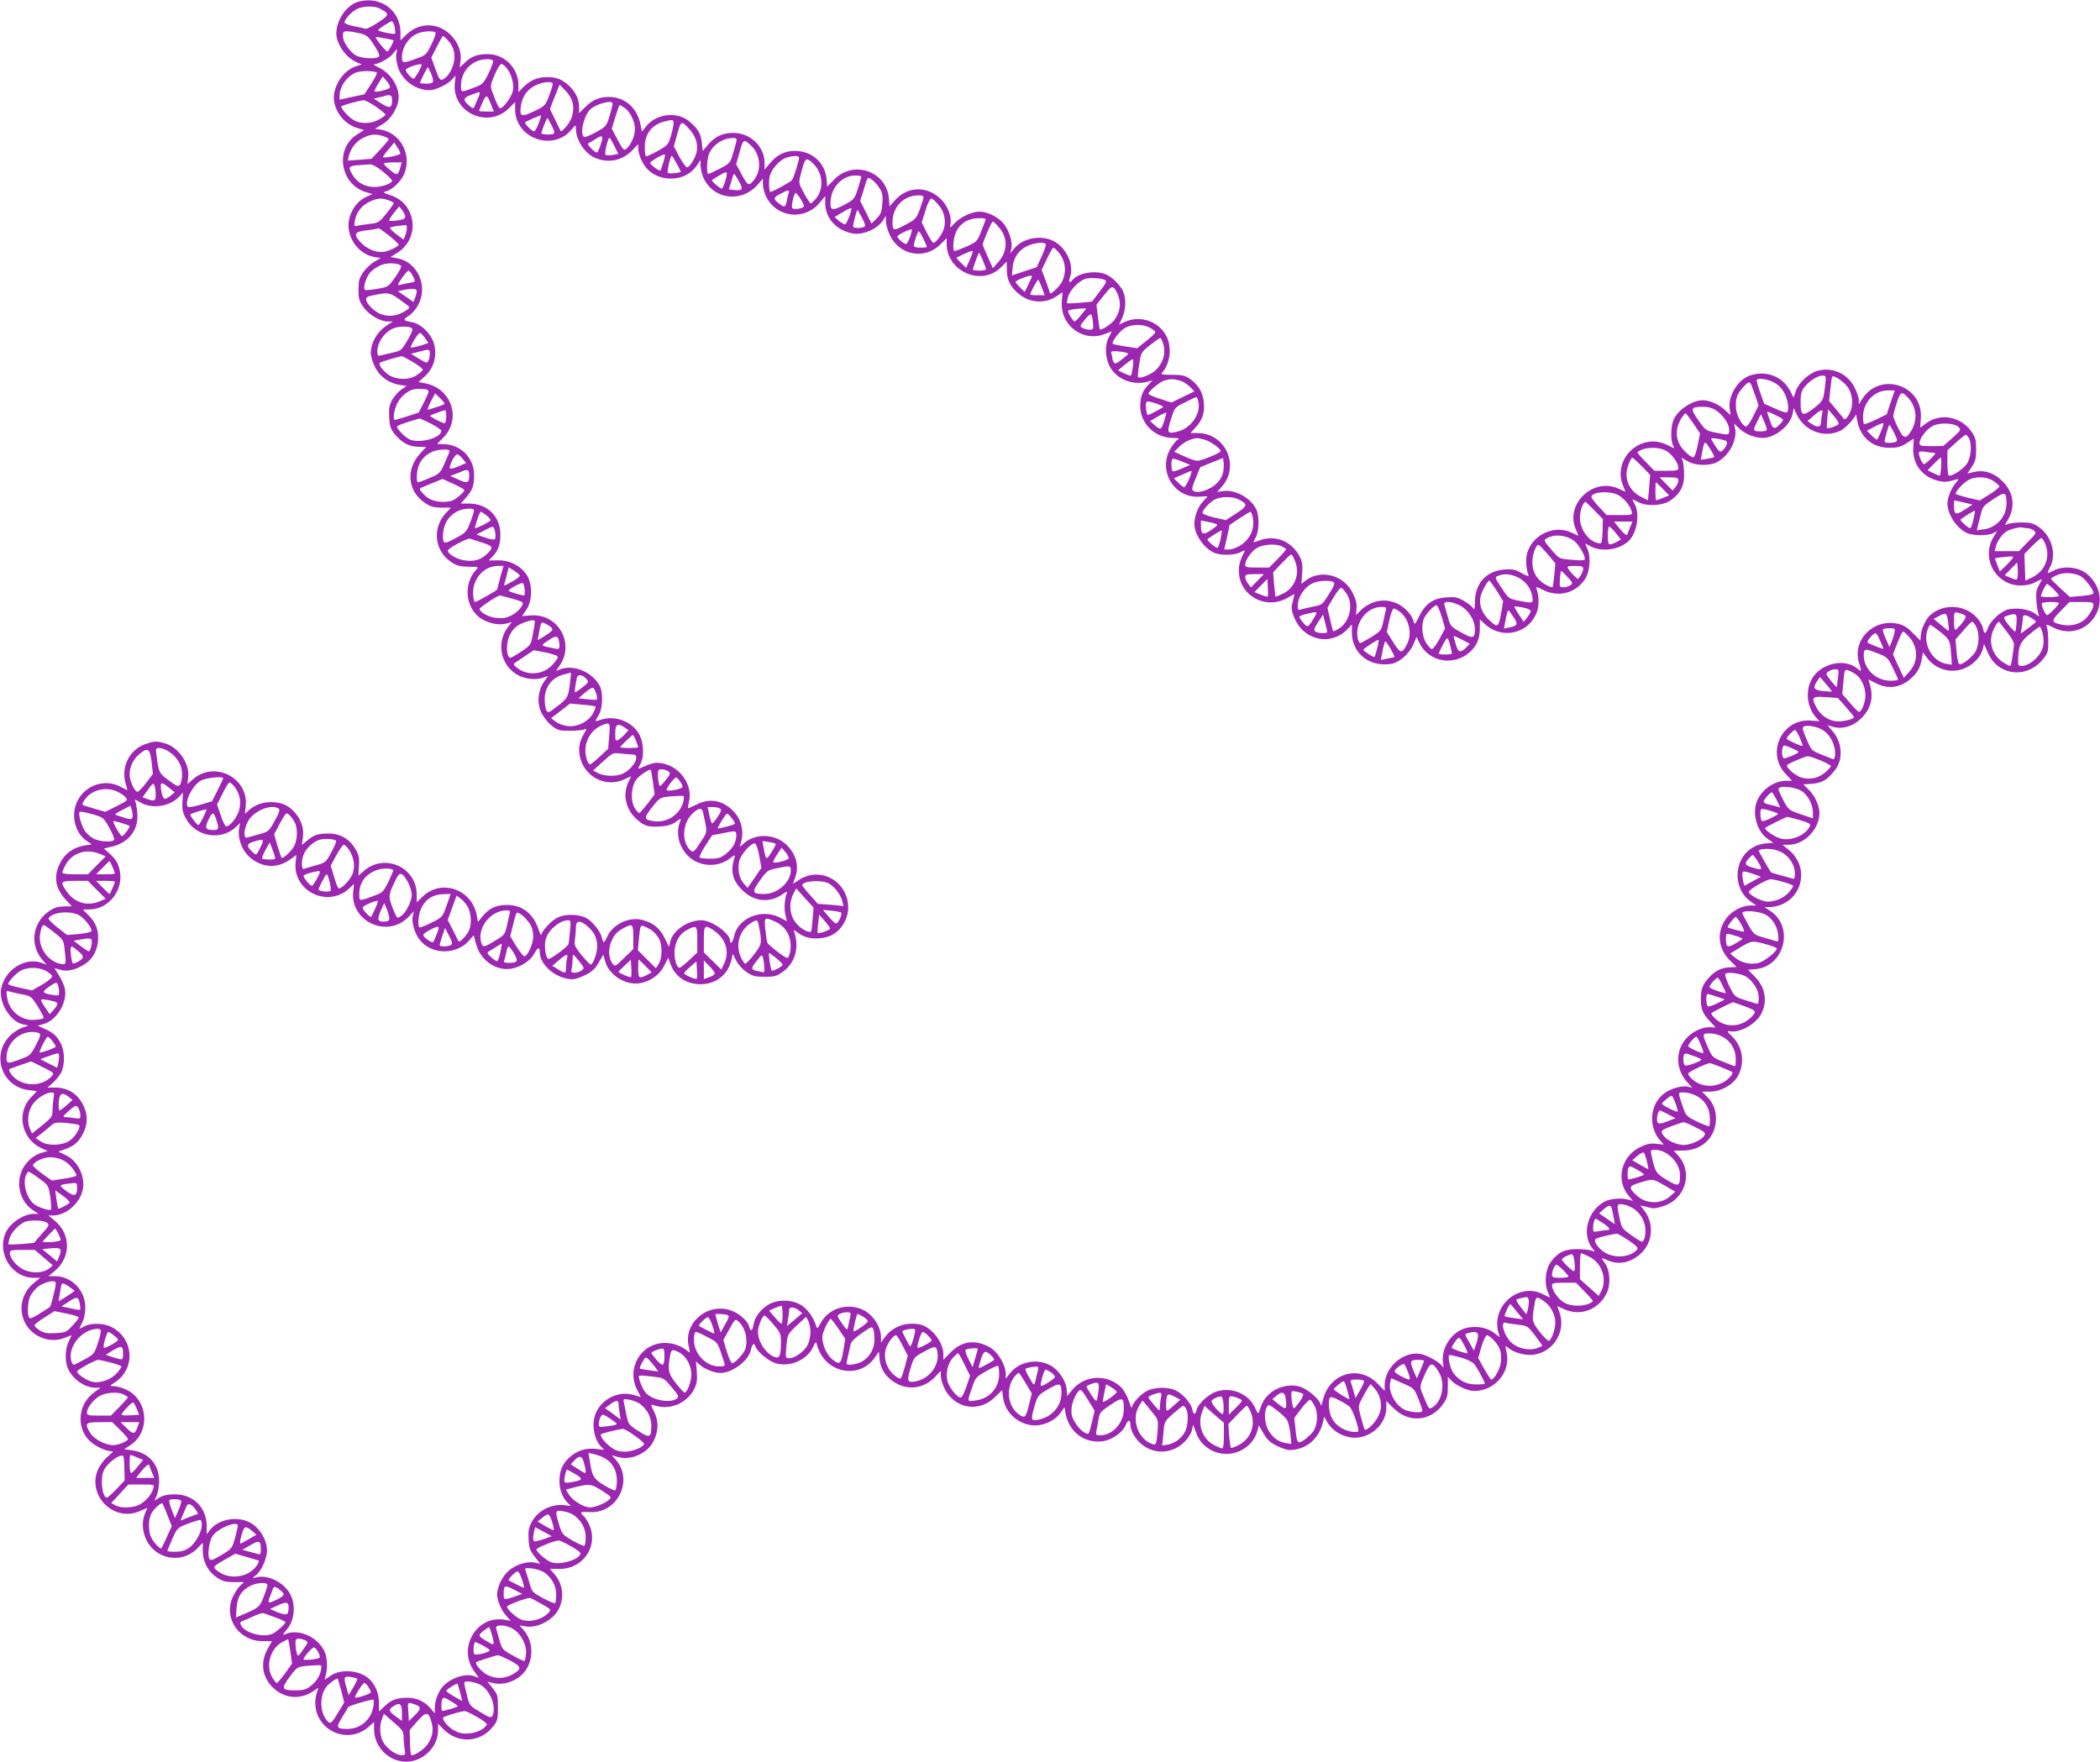<?xml version="1.0" standalone="no"?>
<!DOCTYPE svg PUBLIC "-//W3C//DTD SVG 20010904//EN"
 "http://www.w3.org/TR/2001/REC-SVG-20010904/DTD/svg10.dtd">
<svg version="1.0" xmlns="http://www.w3.org/2000/svg"
 width="1280pt" height="1074pt" viewBox="0 0 1280 1074"
 preserveAspectRatio="xMidYMid meet">
<g transform="translate(0,1074) scale(0.1,-0.1)"
fill="#9c27b0" stroke="none">
<path d="M2182 10729 c-70 -21 -132 -111 -132 -194 1 -66 61 -150 129 -177
l26 -11 -35 -11 c-82 -25 -149 -135 -133 -218 14 -74 71 -138 142 -159 l40
-12 -43 -27 c-137 -87 -103 -304 54 -351 l40 -12 -39 -18 c-47 -21 -85 -69
-101 -127 -28 -105 47 -221 153 -239 l38 -6 -37 -21 c-21 -12 -52 -41 -69 -64
-26 -38 -30 -53 -30 -107 0 -54 4 -70 30 -107 34 -48 102 -88 150 -88 l30 0
-30 -19 c-63 -39 -105 -108 -105 -174 0 -18 12 -57 26 -85 29 -59 87 -100 154
-109 l39 -6 -32 -21 c-17 -12 -42 -39 -55 -61 -19 -33 -22 -52 -20 -107 3 -57
8 -72 34 -105 43 -52 87 -76 144 -77 l48 -1 -38 -41 c-89 -97 -75 -231 33
-302 31 -21 52 -26 97 -27 l58 0 -33 -36 c-84 -94 -65 -234 42 -300 29 -18 52
-24 100 -24 61 0 62 0 44 -20 -76 -83 -65 -223 21 -289 45 -34 115 -50 162
-38 l36 10 -24 -31 c-74 -97 -44 -237 63 -294 47 -24 111 -30 155 -13 l26 9
-26 -38 c-37 -57 -42 -133 -12 -190 13 -25 40 -59 61 -75 35 -28 46 -31 110
-31 40 0 80 4 90 9 14 7 13 0 -8 -35 -16 -28 -25 -60 -25 -87 0 -147 145 -243
276 -183 l41 19 -14 -30 c-40 -79 -21 -170 47 -232 47 -42 72 -50 149 -44 40
3 68 11 91 28 30 22 33 22 26 4 -27 -69 -12 -146 41 -205 65 -72 182 -83 261
-23 29 23 33 24 29 8 -26 -85 -13 -141 47 -200 69 -70 164 -81 242 -28 31 21
35 22 29 7 -13 -33 -17 -98 -7 -134 l9 -35 -45 23 c-111 56 -256 -4 -278 -116
-7 -33 -24 -53 -24 -27 0 46 -111 125 -175 126 -83 0 -175 -63 -190 -131 l-7
-32 -25 51 c-29 61 -70 96 -135 113 -83 23 -183 -25 -218 -103 -18 -42 -23
-41 -34 4 -7 31 -58 93 -90 110 -36 20 -95 26 -143 16 -33 -8 -58 -22 -89 -54
-24 -24 -44 -51 -44 -61 -1 -10 -9 6 -19 35 -33 95 -99 145 -191 145 -65 0
-107 -19 -148 -68 l-29 -36 -6 35 c-26 164 -216 232 -332 119 l-35 -34 0 47
c0 168 -197 255 -323 144 l-32 -28 3 62 c3 53 -1 67 -26 107 -41 64 -102 93
-182 87 -48 -3 -67 -10 -100 -36 l-40 -33 6 44 c8 56 -9 108 -49 154 -40 45
-82 63 -147 63 -52 0 -99 -18 -136 -52 l-21 -19 5 49 c16 172 -192 276 -322
161 l-34 -29 5 40 c11 84 -59 186 -144 209 -50 14 -61 14 -116 -5 -95 -32
-149 -135 -123 -234 l13 -48 -41 21 c-125 66 -274 -19 -284 -161 -4 -68 25
-134 76 -168 l31 -22 -42 -6 c-69 -11 -122 -49 -151 -108 -41 -82 -30 -152 34
-222 l38 -41 -50 -1 c-37 -1 -59 -8 -91 -30 -102 -72 -118 -210 -33 -302 l21
-23 -28 10 c-103 39 -228 -40 -250 -157 -16 -84 56 -200 133 -217 l34 -7 -38
-13 c-21 -8 -54 -28 -72 -46 -121 -117 -54 -316 113 -335 l48 -6 -37 -39 c-90
-95 -57 -253 65 -309 l38 -17 -28 -8 c-49 -12 -92 -45 -120 -92 -50 -86 -26
-203 54 -258 l38 -25 -30 0 c-65 -1 -151 -61 -174 -123 -48 -125 45 -267 174
-267 l40 0 -39 -32 c-115 -94 -94 -268 39 -329 49 -23 104 -24 152 -4 19 8 37
15 38 15 2 0 -6 -17 -16 -37 -22 -44 -25 -120 -5 -166 28 -65 103 -117 168
-117 l31 0 -40 -29 c-86 -62 -108 -184 -49 -269 27 -40 86 -76 138 -87 l28 -5
-40 -36 c-21 -19 -46 -55 -56 -80 -60 -158 104 -315 259 -246 l45 20 -14 -34
c-33 -79 -3 -183 68 -234 77 -56 183 -48 248 18 l36 37 0 -50 c0 -66 33 -127
86 -162 34 -23 53 -28 103 -28 l62 0 -24 -23 c-13 -12 -33 -43 -45 -69 -57
-128 38 -268 183 -268 l57 0 -23 -40 c-47 -81 -41 -165 17 -231 70 -79 176
-92 262 -31 28 20 29 20 22 1 -20 -48 -19 -112 4 -159 57 -118 208 -149 305
-64 l35 31 0 -41 c0 -142 140 -239 268 -186 73 31 122 102 122 176 l0 41 28
-29 c87 -94 227 -89 306 10 29 36 31 45 31 117 0 73 -2 81 -32 118 l-32 40 36
-9 c73 -16 158 19 199 81 48 73 43 175 -13 241 l-26 30 35 -6 c71 -13 167 36
203 104 36 70 26 156 -25 214 l-28 33 56 -1 c142 -1 237 131 188 259 -9 24
-26 52 -36 61 -30 27 -25 30 34 27 172 -11 272 199 155 324 l-20 22 40 -11
c80 -22 181 25 216 100 30 62 30 120 2 176 -18 35 -21 47 -10 43 98 -38 207 4
255 97 16 33 19 53 15 105 l-5 63 22 -20 c29 -27 89 -51 128 -51 74 1 172 76
185 141 7 37 20 45 28 20 9 -31 80 -89 123 -102 86 -25 190 19 227 97 18 38
19 38 25 14 45 -168 252 -214 350 -79 l27 39 5 -51 c6 -61 45 -114 108 -146
82 -42 176 -21 239 53 19 22 31 31 27 20 -9 -27 12 -96 41 -134 73 -97 202
-105 289 -18 l42 41 6 -46 c13 -95 98 -168 195 -169 58 0 126 33 155 77 l24
34 7 -38 c21 -114 117 -185 228 -169 55 8 119 53 137 95 15 38 30 40 30 4 0
-16 10 -45 23 -65 68 -112 214 -131 307 -38 21 21 41 53 45 71 l8 34 13 -37
c20 -57 43 -87 92 -116 111 -64 257 -3 288 121 l7 28 28 -49 c22 -38 40 -56
81 -76 28 -14 63 -26 77 -26 102 0 183 69 206 175 l6 29 20 -35 c41 -70 134
-109 212 -88 85 22 147 97 147 178 l0 40 44 -44 c93 -92 226 -81 301 24 26 37
30 52 30 106 l0 62 22 -24 c29 -30 99 -63 138 -63 127 0 225 116 198 236 -10
41 -9 44 6 30 28 -26 88 -46 136 -46 129 0 223 132 182 254 l-15 44 41 -19
c100 -45 208 -5 259 95 27 52 22 143 -10 186 -26 35 -26 35 21 15 67 -28 140
-12 199 44 72 66 81 180 22 259 l-26 33 29 -6 c15 -4 33 -8 39 -10 24 -7 100
17 132 42 90 68 105 194 33 276 l-29 32 57 1 c108 0 189 71 199 173 6 62 -12
114 -52 154 l-32 32 51 0 c63 1 134 39 164 89 48 77 36 182 -29 245 -34 33
-36 38 -16 34 59 -12 158 43 191 106 40 78 25 163 -39 227 l-41 42 47 4 c174
17 235 254 91 353 l-38 25 33 0 c18 0 49 7 70 15 138 58 163 237 46 333 l-39
32 38 0 c95 0 187 95 187 194 0 42 -27 103 -61 137 l-37 37 55 4 c59 5 90 23
136 81 54 66 47 172 -15 242 l-29 34 33 -10 c63 -18 135 7 185 65 51 58 63
119 38 203 l-7 21 48 -24 c73 -37 147 -27 210 28 41 36 59 68 68 122 l7 39 22
-30 c54 -77 158 -104 241 -63 51 24 90 69 102 114 l7 30 22 -50 c26 -57 55
-87 107 -109 80 -33 174 -6 232 68 28 35 31 46 31 105 0 37 -4 77 -8 88 -8 21
-7 21 39 -2 102 -52 217 -12 265 91 38 82 12 179 -64 239 -50 40 -142 48 -199
18 -43 -23 -44 -22 -22 21 41 78 9 190 -69 244 -33 23 -51 28 -101 28 -34 0
-71 -4 -84 -8 l-22 -8 19 33 c47 80 34 167 -33 234 -50 51 -111 71 -173 57
l-41 -10 26 40 c23 34 27 52 27 108 0 59 -4 73 -30 110 -63 88 -183 112 -268
53 l-43 -31 4 57 c15 204 -252 289 -359 115 l-19 -30 0 26 c0 14 -12 49 -26
77 -42 84 -135 126 -224 102 -53 -14 -117 -73 -134 -124 l-14 -40 -20 40 c-46
89 -145 128 -245 95 -74 -25 -135 -124 -124 -203 l5 -39 -38 35 c-35 32 -92
56 -130 56 -63 0 -146 -53 -177 -114 -19 -36 -22 -131 -5 -162 11 -20 10 -20
-35 3 -162 81 -339 -84 -269 -251 l14 -34 -45 20 c-153 68 -323 -94 -259 -246
9 -21 16 -40 16 -41 0 -2 -17 6 -37 16 -102 52 -236 -5 -273 -117 -12 -35 -9
-101 5 -136 6 -15 -1 -13 -40 8 -39 22 -55 26 -105 22 -110 -8 -180 -84 -180
-199 -1 -41 -3 -50 -11 -37 -5 10 -30 29 -55 44 -39 23 -53 26 -109 22 -80 -5
-128 -39 -166 -117 -24 -50 -27 -52 -33 -28 -9 38 -55 88 -101 108 -74 34
-159 18 -220 -41 l-30 -30 3 40 c3 29 -3 56 -23 95 -53 110 -196 147 -288 75
l-25 -20 5 63 c4 51 1 71 -15 104 -48 93 -147 134 -244 99 -21 -8 -38 -13 -38
-11 0 1 7 16 16 33 20 41 20 131 0 170 -36 70 -131 120 -204 108 l-33 -5 30
34 c110 126 20 324 -148 325 l-45 0 26 28 c45 48 61 90 56 153 -5 66 -32 112
-86 150 -30 20 -48 24 -108 24 -64 0 -71 2 -59 15 48 56 59 153 25 220 -48 95
-167 132 -262 84 l-27 -14 19 42 c23 51 25 116 6 161 -17 39 -71 92 -109 106
-62 24 -163 7 -196 -32 -21 -27 -31 -20 -19 13 23 67 -10 155 -77 206 -75 57
-206 41 -265 -33 l-23 -28 7 28 c11 44 -18 127 -56 164 -39 38 -95 63 -140 63
-45 -1 -114 -33 -151 -72 -26 -28 -29 -30 -25 -11 12 46 -12 114 -56 158 -85
84 -205 81 -283 -8 l-31 -35 -4 50 c-16 166 -218 234 -334 113 l-42 -43 -4 49
c-10 98 -90 169 -192 169 -62 0 -108 -22 -151 -73 l-35 -41 0 44 c0 97 -88
180 -189 180 -66 0 -112 -21 -155 -72 l-33 -39 -5 51 c-6 56 -25 88 -79 132
-72 59 -197 45 -258 -29 l-28 -35 -8 38 c-18 98 -84 163 -174 172 -65 6 -115
-12 -162 -59 l-39 -39 0 35 c0 49 -21 94 -61 132 -42 39 -77 53 -135 53 -57 0
-101 -19 -142 -59 l-32 -33 0 43 c0 103 -84 189 -186 189 -66 0 -100 -13 -141
-52 l-31 -30 5 40 c7 51 -11 104 -50 148 -76 87 -195 93 -278 15 l-38 -37 0
46 c1 137 -123 228 -259 189z m131 -40 c63 -33 62 -39 -7 -85 -36 -24 -71 -42
-78 -39 -7 2 -39 9 -70 15 -32 6 -58 17 -58 23 0 19 42 65 75 82 35 18 107 20
138 4z m93 -114 c3 -20 4 -38 2 -41 -3 -2 -29 1 -57 7 -29 6 -50 13 -47 16 16
16 73 52 83 53 7 0 15 -16 19 -35z m-213 -38 c42 -11 52 -18 87 -72 27 -41 36
-63 29 -70 -18 -18 -116 -11 -146 11 -40 30 -73 82 -73 115 0 25 4 29 28 28
15 0 48 -6 75 -12z m462 4 c3 -6 -9 -38 -26 -73 -30 -62 -34 -65 -93 -86 -79
-29 -86 -28 -86 7 0 62 39 122 95 147 35 15 101 18 110 5z m-257 -47 c5 -3
-26 -62 -36 -68 -7 -4 -72 75 -72 88 0 3 103 -15 108 -20z m329 4 c32 -36 43
-63 43 -108 0 -47 -30 -109 -62 -129 -25 -16 -29 -11 -57 66 l-22 62 33 65
c18 36 35 66 38 66 4 0 16 -10 27 -22z m-311 -84 c-4 -14 0 -50 8 -79 25 -84
108 -145 196 -145 35 1 106 34 134 64 l23 26 -5 -49 c-17 -177 203 -278 330
-151 l38 38 0 -45 c0 -176 229 -259 343 -124 26 32 27 32 27 8 0 -69 52 -150
114 -178 81 -37 171 -19 232 47 l34 35 0 -26 c0 -34 26 -94 53 -123 81 -88
238 -79 302 16 l25 37 0 -33 c0 -18 7 -49 15 -70 58 -137 232 -163 333 -48
l32 37 0 -31 c0 -17 7 -47 15 -68 58 -138 237 -163 333 -46 l32 39 0 -43 c0
-92 67 -166 166 -185 64 -12 153 27 188 82 l15 26 1 -36 c0 -19 12 -59 26 -87
60 -120 212 -146 306 -52 l38 38 0 -34 c0 -168 210 -261 329 -146 l37 37 1
-50 c0 -60 20 -101 67 -142 68 -60 163 -68 236 -19 l36 24 -4 -57 c-11 -146
132 -251 265 -196 19 8 37 15 38 15 2 0 -6 -17 -17 -37 -28 -54 -21 -137 15
-192 45 -68 138 -101 222 -78 l30 9 -27 -29 c-34 -36 -48 -73 -48 -129 0 -107
90 -194 202 -194 34 -1 39 -3 26 -11 -10 -5 -30 -30 -44 -55 -78 -133 22 -301
174 -292 28 2 52 2 52 2 0 -1 -13 -15 -28 -32 -30 -31 -52 -90 -52 -136 0 -61
53 -141 114 -173 38 -20 126 -20 166 0 17 9 30 13 28 9 -31 -59 -40 -92 -36
-139 12 -141 167 -220 293 -149 l45 25 -6 -27 c-3 -15 -7 -32 -9 -38 -10 -34
19 -108 58 -149 81 -83 205 -82 283 2 l24 26 0 -48 c0 -130 110 -216 245 -191
47 9 109 65 131 120 l18 43 20 -41 c57 -112 206 -138 303 -53 45 40 63 82 63
149 l0 52 28 -26 c108 -102 276 -61 322 78 12 35 10 101 -5 135 -5 14 3 12 42
-8 91 -46 196 -20 253 65 30 43 38 132 17 183 l-15 36 36 -19 c67 -34 168 -20
226 31 52 46 73 163 41 225 -8 15 -15 30 -15 31 0 2 17 -6 38 -17 52 -27 146
-21 194 11 59 41 83 86 83 155 0 34 -4 71 -8 84 l-8 22 38 -22 c45 -27 132
-30 179 -5 72 37 123 132 110 203 l-6 32 33 -32 c36 -33 94 -56 143 -56 74 1
167 77 180 146 l7 37 18 -39 c50 -104 171 -148 270 -98 29 15 88 78 90 97 1 7
5 -10 9 -36 18 -103 93 -167 197 -167 48 0 68 5 104 28 l44 28 -3 -52 c-7 -99
50 -178 147 -204 40 -11 62 -9 115 7 17 5 16 1 -7 -26 -25 -30 -47 -87 -47
-121 0 -63 53 -146 114 -177 37 -20 132 -21 165 -3 l24 12 -21 -34 c-61 -98
-24 -226 79 -278 50 -26 123 -26 174 0 22 11 40 20 42 20 1 0 -7 -16 -18 -35
-17 -29 -20 -47 -17 -98 3 -34 9 -71 13 -81 7 -17 5 -17 -22 4 -34 25 -103 36
-158 26 -45 -9 -110 -66 -127 -112 -15 -42 -24 -43 -31 -5 -3 15 -18 43 -33
60 -71 85 -204 95 -288 22 -26 -23 -56 -85 -58 -123 l-3 -33 -46 46 c-35 36
-57 49 -94 57 -150 32 -280 -106 -232 -245 16 -46 13 -51 -12 -29 -65 56 -186
41 -253 -30 -67 -72 -65 -195 3 -270 l19 -21 -52 4 c-175 14 -275 -194 -156
-323 l41 -44 -36 0 c-68 0 -138 -45 -172 -111 -40 -77 -10 -197 62 -245 l32
-22 -49 -4 c-32 -3 -64 -15 -89 -33 -106 -73 -107 -245 -3 -319 l37 -26 -35 0
c-54 -1 -115 -34 -149 -80 -59 -81 -50 -182 23 -255 l41 -40 -41 -2 c-50 -2
-89 -21 -125 -60 -41 -43 -52 -73 -52 -133 0 -63 11 -90 60 -141 33 -35 34
-36 10 -32 -14 3 -43 0 -64 -7 -148 -48 -192 -218 -84 -333 l26 -29 -26 7
c-36 9 -107 -11 -147 -42 -87 -66 -97 -205 -20 -289 l19 -22 -45 5 c-36 4 -57
0 -101 -21 -114 -57 -148 -201 -68 -296 l26 -31 -29 8 c-41 11 -108 6 -141
-11 -108 -56 -146 -205 -74 -290 15 -18 15 -18 -9 -10 -14 5 -55 9 -91 9 -75
0 -118 -23 -159 -82 -30 -44 -38 -125 -17 -176 9 -20 15 -37 14 -37 -2 0 -20
9 -42 20 -147 75 -317 -71 -272 -233 l8 -29 -37 28 c-50 39 -142 46 -202 15
-72 -37 -119 -126 -106 -202 4 -27 3 -31 -6 -17 -14 23 -87 64 -127 73 -105
22 -222 -77 -223 -188 l0 -37 -42 44 c-114 118 -294 66 -334 -97 -7 -29 -13
-44 -13 -34 -2 32 -83 103 -133 115 -62 16 -138 -4 -183 -48 -31 -30 -41 -47
-60 -105 -5 -17 -9 -13 -25 22 -37 83 -137 128 -228 102 -51 -14 -118 -73
-128 -114 -8 -33 -20 -32 -27 4 -8 38 -58 94 -101 115 -47 22 -128 21 -176 -4
-40 -20 -89 -76 -91 -101 0 -8 -9 10 -18 39 -10 29 -29 65 -42 79 -84 89 -229
83 -305 -12 l-29 -36 -3 38 c-4 55 -49 122 -101 150 -82 43 -189 22 -244 -48
l-27 -34 0 31 c0 52 -47 131 -93 158 -91 53 -175 42 -244 -30 l-43 -44 0 35
c0 74 -75 168 -145 181 -87 16 -166 -14 -213 -80 l-22 -31 0 31 c0 64 -47 137
-106 167 -97 48 -215 12 -263 -81 -17 -32 -20 -34 -26 -17 -15 48 -43 91 -78
119 -51 41 -143 49 -205 17 -50 -26 -91 -77 -99 -125 -6 -41 -18 -47 -27 -13
-9 38 -70 88 -125 103 -141 36 -275 -87 -243 -224 9 -39 8 -41 -7 -29 -35 31
-87 50 -138 50 -145 0 -237 -153 -170 -285 l23 -45 -44 13 c-102 31 -218 -38
-240 -141 -13 -59 4 -134 38 -170 l23 -24 -50 6 c-62 7 -113 -9 -160 -50 -45
-40 -63 -82 -63 -149 0 -54 23 -108 58 -137 15 -12 12 -13 -19 -8 -86 13 -172
-31 -210 -105 -17 -33 -20 -55 -17 -104 3 -53 9 -69 38 -105 l33 -42 -34 7
c-56 10 -131 -18 -172 -63 -32 -36 -57 -92 -57 -131 0 -36 24 -93 52 -126 l31
-35 -41 7 c-166 26 -283 -170 -184 -311 l31 -44 -27 10 c-56 22 -156 -14 -200
-71 -24 -32 -42 -84 -42 -124 l0 -31 -23 27 c-37 45 -87 68 -144 68 -65 0 -99
-13 -140 -53 l-33 -31 0 53 c0 51 -17 98 -49 135 -54 62 -177 77 -245 31 l-38
-26 9 33 c11 47 7 112 -11 145 -44 85 -152 133 -231 103 -26 -10 -26 -10 7 31
43 53 51 143 19 207 -37 72 -131 122 -204 107 -32 -7 -32 -7 -9 10 27 20 58
78 67 127 14 71 -35 162 -105 198 -77 39 -189 18 -239 -46 l-21 -27 0 48 c0
114 -81 195 -194 195 -43 0 -71 -6 -93 -19 l-31 -20 14 34 c8 19 14 57 14 85
0 104 -65 176 -169 189 l-44 6 38 25 c106 69 113 231 15 313 -30 26 -86 47
-125 47 -16 0 -15 3 10 19 133 82 124 270 -17 342 -45 23 -122 25 -162 4 -15
-8 -30 -15 -31 -15 -2 0 6 17 16 37 12 23 19 58 19 93 0 104 -84 190 -185 190
l-40 0 39 32 c99 82 99 224 0 306 l-39 32 30 0 c81 1 168 80 181 165 12 82
-36 173 -110 205 l-40 19 29 11 c54 19 77 34 100 65 47 64 56 134 26 200 -35
76 -95 115 -177 115 l-45 0 35 30 c18 17 41 45 50 64 22 46 21 128 -3 174 -24
46 -45 66 -99 90 l-42 19 39 11 c77 24 141 129 127 211 -3 19 -19 56 -35 82
l-29 47 35 -10 c43 -12 86 -3 140 28 51 30 82 78 90 142 7 64 -10 115 -56 161
l-36 36 47 1 c112 4 200 117 179 231 -10 51 -24 74 -64 110 l-34 30 50 12
c103 24 164 105 154 205 -2 28 -8 59 -12 69 -6 15 -3 15 31 -5 71 -42 181 -25
238 37 l21 23 -3 -57 c-3 -44 2 -66 21 -101 60 -113 219 -138 309 -48 l21 21
-6 -37 c-9 -57 17 -128 62 -169 74 -67 168 -74 246 -19 l42 30 -5 -43 c-20
-179 199 -284 329 -159 l27 26 -5 -45 c-21 -186 211 -291 339 -155 l31 33 -7
-28 c-9 -37 10 -104 41 -145 71 -94 227 -96 305 -3 l25 29 16 -57 c27 -98 124
-163 216 -146 55 10 115 49 136 89 23 42 35 46 35 11 0 -80 104 -165 201 -165
14 0 49 12 77 26 41 20 59 38 81 75 l28 49 12 -42 c27 -91 138 -153 227 -129
60 16 110 55 134 107 l23 46 13 -37 c27 -78 96 -125 184 -125 97 0 169 59 190
155 l6 30 22 -42 c13 -25 40 -55 64 -70 35 -24 52 -28 109 -28 59 0 73 4 110
30 70 50 98 133 76 223 l-9 33 38 -26 c48 -33 135 -35 195 -5 58 30 99 99 99
167 0 160 -170 255 -301 168 l-36 -23 13 36 c25 69 10 134 -43 193 -66 73
-190 84 -264 22 l-30 -26 8 29 c20 72 0 145 -54 196 -64 61 -141 73 -218 33
-27 -13 -50 -23 -51 -22 -2 1 1 20 6 41 26 116 -76 237 -200 236 -14 0 -44 -9
-67 -20 -24 -10 -43 -18 -43 -16 0 2 7 17 15 32 22 42 19 120 -6 172 -41 83
-154 126 -243 92 -31 -11 -32 -10 -6 32 24 40 27 135 6 176 -45 85 -158 133
-241 102 l-26 -10 20 29 c98 137 -7 323 -174 309 l-53 -4 27 40 c36 54 37 153
3 209 -36 56 -103 92 -175 91 l-58 -1 25 26 c33 35 46 72 46 132 0 111 -79
189 -191 189 l-51 0 32 36 c40 46 50 73 50 135 0 106 -77 187 -183 191 l-43 2
37 37 c115 115 51 304 -113 333 l-37 7 41 37 c51 48 71 116 56 187 -14 64 -80
132 -138 141 -52 8 -56 16 -20 38 17 9 42 37 56 62 68 116 0 270 -128 290
l-38 7 45 28 c71 45 105 131 84 212 -16 65 -62 115 -127 136 -48 17 -51 19
-28 25 40 10 93 63 112 111 44 117 -27 245 -146 265 l-35 5 47 28 c52 30 98
107 98 164 0 73 -53 151 -125 183 -22 11 -32 19 -22 19 29 1 95 39 114 66 23
31 27 31 19 -1z m589 -44 c3 -5 -9 -40 -27 -77 -29 -59 -38 -68 -78 -83 -94
-36 -90 -36 -90 10 0 87 69 158 157 159 17 1 35 -3 38 -9z m-435 -25 c0 -13
-41 -85 -48 -85 -15 0 -56 50 -48 57 17 17 96 40 96 28z m519 -21 c29 -37 45
-96 37 -138 -7 -35 -58 -106 -77 -106 -9 0 -23 31 -49 101 -12 34 -11 42 15
103 15 36 34 66 41 66 7 0 22 -12 33 -26z m-463 -29 c23 -56 19 -65 -26 -65
-22 0 -40 2 -40 5 0 7 44 95 48 95 1 0 10 -16 18 -35z m-329 2 c3 -4 -13 -35
-35 -69 l-41 -63 -76 -16 -75 -17 0 24 c0 55 41 115 95 140 29 14 118 14 132
1z m80 -90 c-4 -12 -85 -32 -94 -24 -2 3 8 24 23 48 l27 43 24 -28 c13 -16 22
-33 20 -39z m992 21 c0 -7 -10 -40 -23 -73 -21 -58 -24 -61 -90 -93 -79 -38
-91 -33 -81 33 8 56 39 100 88 124 47 23 107 28 106 9z m121 -114 c12 -51 -3
-106 -40 -147 -15 -18 -30 -30 -32 -27 -2 3 -17 34 -34 70 l-32 65 19 50 c11
28 24 61 30 74 l10 25 35 -36 c21 -20 39 -51 44 -74z m-576 29 c-9 -21 -18
-44 -21 -50 -7 -18 -13 -16 -40 9 -33 30 -29 42 20 60 59 23 59 23 41 -19z
m-524 -10 c0 -53 -13 -57 -65 -24 l-47 30 28 6 c16 4 34 8 39 10 32 11 45 4
45 -22z m603 -30 l17 -43 -45 0 c-25 0 -45 2 -45 4 0 2 9 25 21 51 23 52 28
50 52 -12z m-702 -13 c32 -23 59 -44 59 -49 0 -4 -17 -17 -39 -29 -45 -26
-109 -29 -150 -7 -29 14 -81 69 -81 85 0 7 100 35 138 39 7 0 40 -17 73 -39z
m1442 23 c3 -5 -5 -38 -16 -75 -20 -67 -21 -68 -84 -104 -35 -19 -68 -32 -73
-29 -28 18 -1 133 40 170 33 30 123 55 133 38z m73 -30 c33 -21 64 -83 64
-129 0 -41 -22 -94 -50 -119 -17 -15 -20 -13 -55 52 l-36 68 22 73 c12 39 24
72 26 72 2 0 15 -7 29 -17z m-523 -96 c-10 -26 -22 -47 -28 -47 -14 0 -60 48
-54 54 8 8 93 45 96 42 2 -2 -5 -24 -14 -49z m77 -7 c28 -54 26 -60 -20 -60
-22 0 -40 3 -40 7 0 11 32 93 36 93 2 0 13 -18 24 -40z m745 18 c3 -7 -3 -42
-13 -77 -18 -63 -19 -65 -84 -102 -37 -20 -69 -35 -72 -31 -3 3 -6 28 -6 56 0
81 45 138 123 156 46 11 47 11 52 -2z m98 -47 c38 -42 53 -91 43 -138 -9 -39
-43 -93 -58 -93 -7 0 -28 29 -47 64 l-34 64 18 64 c26 95 27 96 78 39z m-1864
-42 c17 -6 31 -14 31 -17 0 -4 -24 -33 -53 -64 l-52 -56 -73 -6 -72 -5 6 27
c12 49 44 90 87 111 47 24 79 26 126 10z m1323 -49 c-9 -27 -19 -50 -23 -50
-15 0 -64 51 -54 56 6 2 24 13 40 23 49 32 55 27 37 -29z m82 -9 l25 -49 -36
-7 c-19 -3 -39 -3 -43 2 -7 8 16 103 25 103 3 0 16 -22 29 -49z m746 38 c0 -7
-9 -42 -20 -78 -19 -65 -20 -66 -82 -99 -35 -18 -66 -32 -70 -32 -14 0 -9 100
6 128 28 55 82 89 144 91 12 1 22 -4 22 -10z m88 -37 c59 -55 66 -152 15 -212
-30 -37 -35 -34 -78 47 l-28 52 18 63 c25 93 27 93 73 50z m-2138 -48 c0 -10
-97 -30 -106 -22 -1 2 13 23 33 46 l36 43 18 -28 c11 -15 19 -33 19 -39z
m1604 -51 c-8 -25 -16 -49 -19 -52 -6 -6 -57 31 -62 45 -3 8 69 51 89 53 3 1
0 -20 -8 -46z m80 -9 c14 -26 26 -48 26 -50 0 -8 -72 -15 -79 -8 -7 8 15 104
24 104 2 0 15 -21 29 -46z m746 35 c0 -21 -32 -124 -43 -137 -9 -12 -119 -72
-131 -72 -9 0 -12 67 -4 97 12 45 63 101 102 112 44 13 76 13 76 0z m84 -34
c62 -57 70 -154 20 -215 -14 -16 -29 -30 -33 -30 -3 0 -22 28 -40 62 -33 60
-34 62 -21 112 27 106 31 111 74 71z m-2514 -25 c-14 -50 -19 -52 -61 -18 -21
17 -39 35 -39 40 0 4 24 8 54 8 l55 0 -9 -30z m-106 -26 c31 -26 56 -50 56
-55 0 -17 -60 -39 -107 -39 -57 0 -105 26 -133 72 -30 49 -26 57 33 61 28 2
62 4 73 5 13 1 45 -17 78 -44z m2096 -15 c0 -22 -23 -89 -31 -89 -11 0 -65 48
-59 52 16 13 76 48 83 48 4 0 7 -5 7 -11z m74 -44 c28 -51 23 -59 -32 -53
l-29 3 14 48 c7 26 15 47 17 47 3 0 16 -20 30 -45z m746 28 c0 -4 -10 -36 -21
-73 -21 -65 -23 -67 -86 -100 -75 -40 -87 -34 -79 38 10 79 76 142 149 142 20
0 37 -3 37 -7z m111 -70 c17 -28 21 -45 17 -94 -4 -51 -9 -65 -35 -91 l-31
-31 -34 69 -35 69 19 60 c28 93 24 88 53 69 13 -9 34 -32 46 -51z m-555 -35
c-4 -13 -9 -35 -12 -50 -8 -33 -13 -34 -48 -7 -34 27 -33 35 12 58 48 26 56
26 48 -1z m94 -74 c0 -13 -54 -24 -70 -14 -9 5 3 69 17 93 6 10 52 -61 53 -79z
m729 54 c0 -7 -10 -40 -22 -73 -21 -56 -26 -62 -82 -92 -80 -43 -85 -42 -85
12 0 93 67 163 158 164 19 1 32 -4 31 -11z m-3260 -19 c17 -6 31 -14 31 -17 0
-4 -20 -33 -45 -64 -44 -54 -48 -57 -103 -63 -31 -4 -66 -9 -76 -12 -17 -5
-18 -1 -13 31 8 51 43 95 91 117 48 22 71 23 115 8z m3350 -26 c35 -42 46 -86
37 -138 -7 -34 -49 -95 -67 -95 -5 0 -23 28 -40 62 l-31 62 23 73 c12 40 28
73 35 73 7 0 26 -17 43 -37z m-3249 -74 c0 -12 -13 -18 -47 -23 -25 -3 -48 -4
-51 -1 -2 2 10 23 28 46 l33 41 18 -23 c10 -13 19 -31 19 -40z m2720 49 c-1
-21 -30 -93 -37 -95 -6 -2 -23 7 -39 20 l-27 24 44 26 c39 24 59 32 59 25z
m65 -57 c21 -42 22 -50 9 -55 -25 -10 -64 -7 -64 5 0 16 22 99 26 99 2 0 15
-22 29 -49z m750 -18 c-4 -10 -16 -42 -28 -72 -20 -51 -25 -56 -84 -83 -34
-15 -68 -28 -74 -28 -8 0 -10 17 -7 53 8 92 66 146 157 147 37 0 42 -2 36 -17z
m83 -38 c56 -63 55 -146 -2 -211 l-34 -39 -31 68 c-17 38 -31 72 -31 75 0 16
54 142 61 142 4 0 21 -16 37 -35z m-3608 -4 c0 -11 -4 -31 -10 -46 l-10 -26
-44 33 c-24 18 -41 36 -38 40 4 4 25 8 47 11 22 2 43 4 48 5 4 1 7 -7 7 -17z
m-109 -47 c32 -26 59 -51 59 -55 0 -10 -46 -34 -83 -43 -43 -10 -103 11 -142
50 -53 53 -48 71 23 79 31 4 62 8 67 10 6 2 12 4 13 4 2 1 30 -20 63 -45z
m3176 -9 c-8 -21 -18 -40 -23 -42 -11 -4 -54 33 -54 45 0 11 84 51 88 43 1 -4
-4 -25 -11 -46z m81 -10 c12 -25 22 -48 22 -50 0 -3 -18 -5 -40 -5 -23 0 -40
5 -40 11 0 20 23 89 30 89 3 0 16 -20 28 -45z m746 -34 c3 -5 -8 -38 -25 -74
l-30 -66 -76 -25 -75 -25 4 48 c6 61 38 108 92 132 44 20 101 25 110 10z m73
-43 c47 -52 57 -121 27 -184 -13 -28 -74 -86 -74 -71 0 2 -11 35 -25 73 l-26
69 33 68 c17 37 35 67 38 67 4 0 16 -10 27 -22z m-517 -2 c0 -2 -9 -26 -20
-52 l-21 -47 -29 28 c-17 16 -30 30 -30 32 0 5 82 42 93 43 4 0 7 -2 7 -4z
m60 -52 c11 -25 20 -50 20 -55 0 -5 -18 -9 -40 -9 -22 0 -40 3 -40 6 0 10 34
104 38 104 1 0 12 -21 22 -46z m-3546 -34 c5 -5 -10 -35 -34 -68 -42 -60 -42
-61 -111 -73 -38 -7 -72 -9 -75 -6 -13 13 8 79 34 108 15 16 45 36 67 44 39
15 101 12 119 -5z m71 -60 c20 -39 20 -38 -22 -45 -21 -4 -46 -9 -57 -12 -15
-4 -13 3 13 41 18 25 36 46 41 46 5 0 16 -13 25 -30z m3775 -5 c0 -2 -10 -25
-22 -50 l-22 -45 -28 27 c-15 15 -28 30 -28 34 0 4 17 14 38 22 38 16 62 21
62 12z m447 -23 c10 -6 2 -23 -34 -69 l-47 -62 -73 -7 c-41 -3 -76 -5 -78 -2
-3 2 0 20 5 39 12 41 65 96 106 109 30 9 97 5 121 -8z m-386 -47 l17 -45 -44
0 c-24 0 -44 2 -44 5 0 13 44 94 49 89 3 -3 13 -25 22 -49z m469 -60 c14 -49
3 -95 -31 -140 -20 -24 -77 -60 -85 -53 -2 2 -7 37 -12 77 l-9 73 46 58 c41
52 48 56 62 43 9 -8 22 -34 29 -58z m-4280 41 c0 -8 -4 -26 -10 -41 l-10 -26
-47 33 -48 33 30 6 c54 12 85 10 85 -5z m-52 -91 c11 -10 7 -16 -20 -32 -72
-44 -147 -36 -205 22 -38 38 -42 63 -10 70 107 24 120 23 172 -13 28 -20 56
-41 63 -47z m4102 -55 c-17 -22 -36 -40 -41 -40 -7 0 -39 51 -39 64 0 6 36 13
78 15 l34 1 -32 -40z m72 -47 c3 -39 2 -43 -20 -43 -13 0 -32 5 -43 10 -18 10
-18 13 13 51 17 21 35 36 39 32 4 -5 9 -27 11 -50z m347 -31 c18 -10 33 -22
33 -27 0 -6 -25 -30 -56 -54 l-55 -44 -72 11 c-39 6 -73 13 -76 16 -11 11 46
83 78 99 45 22 106 21 148 -1z m-4501 -1 c11 -7 6 -22 -23 -73 -36 -62 -40
-66 -89 -77 -28 -6 -61 -14 -73 -17 -20 -6 -23 -3 -23 25 0 55 45 118 100 140
31 12 91 13 108 2z m82 -61 l21 -30 -23 -9 c-13 -5 -38 -12 -56 -16 -33 -7
-33 -6 -21 17 22 42 41 68 49 68 5 0 18 -13 30 -30z m4501 -40 c16 -54 -2
-114 -47 -157 -29 -27 -97 -54 -108 -42 -2 2 1 37 8 78 11 73 12 74 66 117 30
24 58 43 62 44 4 0 13 -18 19 -40z m-4471 -54 c0 -31 -10 -56 -21 -56 -5 0
-28 12 -52 27 l-42 26 45 12 c66 18 70 17 70 -9z m4239 5 c24 -6 24 -7 -18
-40 -35 -28 -45 -31 -52 -20 -5 8 -9 19 -9 26 0 6 -3 18 -6 27 -5 13 1 16 27
15 19 -1 45 -4 58 -8z m-4342 -58 c35 -21 62 -42 60 -48 -2 -5 -18 -20 -37
-32 -40 -28 -106 -30 -156 -7 -36 17 -81 70 -69 82 5 5 81 29 134 41 2 1 33
-16 68 -36z m4388 -30 c-4 -27 -9 -50 -11 -52 -2 -3 -21 3 -42 13 l-37 18 40
34 c22 18 44 34 49 34 4 0 5 -21 1 -47z m4220 -110 c-10 -92 -11 -96 -70 -142
-68 -52 -80 -47 -80 39 0 44 5 66 21 87 28 38 82 73 111 73 24 0 24 -2 18 -57z
m144 -23 c27 -49 27 -114 0 -159 -11 -19 -24 -30 -29 -25 -4 5 -27 32 -49 59
l-42 50 7 70 c4 39 9 73 11 78 9 15 81 -36 102 -73z m-4078 50 c19 -5 47 -23
62 -38 l27 -28 -70 -34 -70 -34 -70 23 c-39 12 -70 26 -70 30 0 15 68 72 96
81 40 11 53 11 95 0z m3624 -13 c26 -14 48 -37 63 -67 22 -45 29 -104 13 -114
-5 -3 -38 7 -73 24 l-65 29 -25 70 c-14 39 -23 73 -20 76 13 12 70 3 107 -18z
m-140 -14 c4 -10 15 -42 26 -71 l18 -53 -32 -65 c-17 -35 -37 -64 -43 -64 -22
0 -56 60 -62 105 -6 59 3 88 39 130 35 40 44 42 54 18z m-8071 -29 c13 -5 10
-16 -18 -73 l-34 -66 -69 -23 c-38 -12 -72 -22 -76 -22 -13 0 -6 56 12 96 17
38 54 73 91 87 21 8 75 8 94 1z m8920 -77 l-24 -73 -66 -32 c-37 -18 -69 -30
-73 -27 -3 4 -6 26 -5 50 2 84 70 155 150 155 l43 0 -25 -73z m108 26 c51 -56
57 -134 17 -200 -32 -52 -46 -49 -79 17 -17 33 -30 66 -30 73 0 8 9 44 21 80
22 71 31 75 71 30z m-8922 -33 c0 -4 -18 -12 -41 -19 -23 -7 -48 -15 -56 -18
-10 -4 -7 9 12 47 l27 52 29 -28 c16 -15 29 -31 29 -34z m4595 7 c14 -71 -46
-156 -124 -177 -66 -18 -71 -10 -44 73 23 73 23 73 86 104 34 18 65 32 69 32
4 1 10 -14 13 -32z m-215 -27 c0 -5 -84 -50 -94 -50 -7 0 -15 60 -10 74 4 12
13 11 55 -2 27 -9 49 -19 49 -22z m3371 -23 c43 -29 79 -82 79 -118 0 -33 -2
-33 -85 -16 -58 12 -61 15 -104 76 -50 72 -47 81 30 81 32 0 57 -7 80 -23z
m-7741 -37 c0 -22 -5 -40 -10 -40 -15 0 -93 41 -88 46 5 5 79 32 91 33 4 1 7
-17 7 -39z m8386 18 c-3 -13 -6 -35 -6 -50 0 -33 -23 -37 -59 -11 l-24 16 39
34 c46 39 59 41 50 11z m101 -62 c-4 -11 -64 -32 -71 -25 -2 2 -1 29 2 59 l5
54 34 -39 c18 -21 32 -43 30 -49z m-4112 15 c-17 -54 -22 -55 -62 -18 l-23 20
48 28 c26 15 49 25 51 24 1 -2 -5 -27 -14 -54z m3728 38 c55 -28 54 -25 27
-54 -32 -34 -45 -31 -59 13 -7 20 -15 43 -17 50 -8 17 0 15 49 -9z m-502 -50
l41 -61 -14 -71 c-7 -39 -19 -72 -26 -75 -7 -2 -30 14 -51 35 -43 42 -58 90
-47 147 6 29 39 86 51 86 2 0 23 -27 46 -61z m448 -36 c1 -9 -13 -13 -39 -13
-46 0 -48 6 -18 63 l21 42 18 -40 c10 -22 18 -46 18 -52z m-8144 35 c36 -18
65 -38 65 -44 0 -43 -130 -79 -190 -54 -29 12 -80 63 -80 79 0 5 30 17 68 29
37 11 68 20 69 21 2 1 32 -13 68 -31z m8855 -1 c0 -15 -34 -97 -40 -97 -4 0
-19 12 -34 27 l-27 27 43 23 c41 21 58 27 58 20z m458 -21 c16 -16 14 -20 -38
-66 l-55 -49 -72 -1 c-65 0 -73 2 -73 19 0 29 42 84 80 104 44 23 133 19 158
-7z m-393 -35 c21 -42 22 -50 9 -55 -20 -8 -59 -8 -66 0 -5 4 23 104 29 104 2
0 14 -22 28 -49z m456 -32 c19 -37 14 -114 -11 -154 -20 -32 -83 -75 -110 -75
-6 0 -10 31 -10 78 l0 77 52 47 c29 26 56 47 60 48 4 0 12 -10 19 -21z m-4659
-9 c36 -11 98 -54 98 -70 0 -11 -118 -60 -143 -59 -12 0 -49 13 -81 28 l-59
27 32 32 c28 27 71 48 106 51 6 1 27 -4 47 -9z m3181 -10 c10 -9 -4 -40 -26
-58 -12 -10 -19 -5 -41 28 -14 22 -26 42 -26 46 0 8 83 -6 93 -16z m-75 -96
c-3 -3 -22 -8 -43 -11 l-38 -6 7 39 c14 80 16 81 48 30 17 -26 28 -49 26 -52z
m-290 36 c35 -21 72 -74 72 -102 0 -16 -10 -18 -73 -18 l-73 0 -54 55 c-29 30
-52 56 -49 58 38 33 129 36 177 7z m-7418 1 c0 -5 -13 -38 -29 -73 -27 -61
-31 -66 -90 -91 -34 -15 -67 -27 -73 -27 -7 0 -9 20 -6 55 5 61 37 106 93 131
34 15 105 19 105 5z m9043 -11 c19 0 17 -4 -13 -35 -19 -19 -38 -35 -42 -35
-12 0 -38 62 -31 73 3 5 19 6 35 3 17 -3 40 -6 51 -6z m-8963 -37 l21 -26 -46
-20 c-25 -11 -48 -17 -52 -13 -10 9 28 86 43 86 7 0 22 -12 34 -27z m4384 -59
c-27 -12 -52 -20 -56 -17 -9 5 -11 67 -2 75 3 4 29 -3 57 -15 l51 -21 -50 -22z
m252 -20 c-9 -44 -42 -83 -90 -105 -44 -20 -74 -23 -94 -11 -9 7 -6 24 16 76
l28 68 69 28 70 28 3 -26 c2 -14 1 -40 -2 -58z m2551 34 l51 -53 -6 -78 -7
-77 -42 21 c-75 37 -108 117 -78 194 9 25 20 45 24 45 4 0 30 -24 58 -52z
m1825 -3 c-2 -30 -6 -55 -9 -55 -3 0 -21 7 -40 16 l-34 17 37 38 c21 22 41 39
44 39 3 0 3 -25 2 -55z m-8972 -53 c0 -47 -11 -51 -65 -26 l-50 22 30 12 c17
7 39 15 50 20 27 10 35 4 35 -28z m4388 -22 c-11 -27 -25 -50 -30 -50 -5 0
-21 12 -36 27 l-27 27 50 22 c28 13 53 23 57 23 4 1 -2 -21 -14 -49z m2982 -9
c0 -10 -8 -29 -17 -40 l-18 -22 -40 41 -39 40 57 0 c49 0 57 -3 57 -19z m1920
-3 c19 -13 35 -27 37 -33 1 -5 -25 -27 -59 -48 l-61 -38 -73 17 c-41 10 -74
21 -74 24 0 15 44 63 74 81 44 27 114 25 156 -3z m-9386 -18 c36 -16 66 -33
66 -38 0 -11 -39 -46 -67 -61 -32 -16 -100 -14 -140 5 -31 15 -72 60 -62 68 3
2 125 52 136 56 0 0 31 -13 67 -30z m7371 -30 l39 -40 -37 -15 c-20 -8 -39
-15 -42 -15 -3 0 -5 25 -5 55 0 30 1 55 3 55 2 0 20 -18 42 -40z m-265 -42
c37 -25 65 -61 75 -95 6 -22 5 -23 -73 -23 l-79 0 -47 50 c-25 27 -46 54 -46
60 0 34 122 40 170 8z m2360 -49 c0 -78 -60 -146 -139 -156 l-42 -6 7 29 c4
16 12 49 19 74 9 40 18 50 75 87 72 48 80 46 80 -28z m-4681 27 c58 -30 57
-40 -13 -85 l-64 -42 -71 16 c-39 9 -71 22 -71 28 0 19 43 65 75 82 38 19 108
19 144 1z m4420 -19 l54 -13 -49 -32 c-53 -34 -64 -30 -64 26 0 17 1 32 3 32
1 -1 26 -6 56 -13z m-2250 -49 l51 -53 -2 -75 c-3 -69 -5 -75 -23 -72 -60 9
-115 84 -115 156 0 43 19 96 35 96 2 0 26 -24 54 -52z m-6830 0 c0 -7 -10 -40
-23 -73 -21 -55 -27 -63 -82 -92 -79 -43 -84 -42 -84 12 0 93 67 163 158 164
19 1 32 -4 31 -11z m9139 -57 c-6 -28 -15 -51 -19 -51 -12 0 -65 48 -59 53 18
15 84 56 87 53 2 -2 -2 -26 -9 -55z m-9064 28 c14 -11 26 -25 26 -30 0 -8 -80
-49 -95 -49 -2 0 4 23 13 50 9 28 19 50 23 50 3 0 18 -9 33 -21z m4672 -14 c9
-48 -1 -92 -31 -130 -27 -36 -80 -65 -118 -65 l-25 0 17 75 16 75 60 40 c33
22 63 40 67 40 4 0 10 -16 14 -35z m-216 -45 c0 -3 -19 -19 -42 -34 -46 -30
-58 -24 -58 30 l0 31 50 -10 c28 -5 50 -13 50 -17z m2515 -16 c-8 -20 -15 -38
-15 -40 0 -15 -23 2 -50 36 l-32 40 56 0 56 0 -15 -36z m-6921 -10 c3 -9 6
-27 6 -41 0 -22 -3 -25 -27 -20 -16 3 -41 11 -58 17 l-30 12 45 23 c54 29 56
29 64 9z m6835 -24 l31 -39 -29 -16 c-46 -23 -51 -20 -51 40 0 30 4 55 8 55 5
0 23 -18 41 -40z m2510 30 c9 0 26 -6 37 -14 18 -14 17 -17 -36 -70 l-54 -56
-74 0 -74 0 7 27 c8 35 41 80 68 95 29 15 79 27 95 22 8 -2 21 -4 31 -4z
m-4920 -69 c-6 -28 -15 -51 -19 -51 -12 0 -66 47 -60 53 18 15 84 56 87 53 2
-2 -2 -26 -8 -55z m2147 -2 c30 -18 74 -88 74 -117 0 -9 -21 -10 -77 -5 -75 6
-79 7 -113 46 -66 76 -66 75 -28 92 40 18 99 12 144 -16z m-6656 -14 c73 -23
78 -30 49 -61 -39 -42 -76 -57 -134 -52 -53 4 -115 38 -115 62 0 13 119 77
135 72 6 -2 35 -11 65 -21z m9536 -10 c33 -79 1 -164 -76 -203 l-45 -22 -3 81
-3 82 48 49 c26 26 51 48 56 48 4 0 15 -16 23 -35z m-4653 -16 c12 -7 24 -13
26 -16 3 -2 -20 -28 -49 -58 l-54 -55 -73 0 c-63 0 -73 2 -73 18 0 28 37 81
72 102 37 22 116 27 151 9z m1621 -48 l46 -55 -6 -70 c-4 -39 -9 -73 -11 -76
-2 -2 -21 4 -41 15 -53 29 -82 77 -82 137 0 49 24 112 39 106 5 -2 29 -27 55
-57z m-1539 -46 c30 -77 -5 -163 -79 -196 -22 -10 -41 -17 -42 -16 -1 1 -4 35
-8 75 l-6 73 51 54 c29 30 55 55 60 55 4 0 15 -20 24 -45z m4375 27 c0 -4 -18
-25 -40 -47 l-40 -39 -15 37 c-8 20 -15 38 -15 41 0 3 19 7 43 9 23 2 48 4 55
5 6 1 12 -2 12 -6z m28 -116 c-3 -24 -4 -24 -41 -9 l-38 16 38 39 38 39 3 -31
c2 -17 2 -41 0 -54z m-9249 -6 c-10 -38 -19 -72 -19 -74 0 -5 -125 -76 -134
-76 -12 0 -17 72 -6 104 23 71 78 115 147 116 l32 0 -20 -70z m6601 52 c0 -10
-7 -28 -16 -41 l-16 -22 -25 23 c-14 13 -29 31 -34 41 -9 15 -4 17 41 17 41 0
50 -3 50 -18z m-6482 -40 c2 -6 -18 -22 -44 -36 -54 -30 -55 -30 -49 -13 2 6
9 31 15 55 l11 43 32 -20 c17 -11 33 -24 35 -29z m6386 -9 c32 -34 34 -39 19
-50 -9 -7 -28 -13 -42 -13 -25 0 -26 2 -23 50 2 27 6 50 8 50 2 0 19 -17 38
-37z m3136 -1 c28 -21 70 -79 70 -97 0 -8 -26 -14 -72 -18 l-72 -6 -57 52
c-31 29 -57 55 -58 58 0 4 16 14 37 23 45 20 116 14 152 -12z m-5025 -22 l-40
-41 -17 22 c-10 11 -18 30 -18 40 0 16 8 19 57 19 l57 0 -39 -40z m1566 29
c60 -21 103 -72 110 -134 4 -34 0 -34 -96 -15 -47 10 -53 15 -93 76 -42 64
-42 65 -20 74 32 12 59 12 99 -1z m-1504 -126 c-3 -2 -22 3 -43 12 l-38 15 40
41 39 40 3 -52 c2 -28 1 -53 -1 -56z m401 88 c10 -6 4 -23 -28 -73 -40 -65
-41 -66 -101 -77 -34 -7 -67 -15 -75 -18 -10 -4 -14 3 -14 20 0 58 40 119 95
143 34 15 103 18 123 5z m996 -54 l38 -62 -11 -65 c-17 -96 -21 -99 -69 -55
-46 41 -67 91 -59 141 6 35 43 104 55 104 4 -1 24 -29 46 -63z m-5926 10 c2
-20 0 -37 -3 -37 -18 0 -95 23 -95 29 0 9 73 49 85 47 6 -2 11 -19 13 -39z
m9319 1 c18 -18 33 -36 33 -40 0 -4 -25 -8 -55 -8 -30 0 -55 2 -55 5 0 14 30
75 37 75 4 0 22 -14 40 -32z m-4309 -28 c44 -65 19 -174 -50 -214 -16 -10 -31
-16 -32 -14 -2 1 -10 35 -19 73 l-16 70 37 62 c20 35 42 61 47 60 6 -2 20 -18
33 -37z m-5095 -27 c34 -9 66 -20 70 -24 15 -12 -24 -59 -66 -81 -30 -15 -53
-19 -90 -15 -46 4 -96 30 -104 54 -3 8 108 82 125 83 1 0 30 -8 65 -17z m5787
-45 c50 -26 90 -89 90 -143 0 -58 -12 -61 -83 -21 -63 35 -66 38 -82 94 -9 31
-18 65 -21 75 -8 25 41 23 96 -5z m3650 15 c0 -10 -62 -73 -72 -73 -11 0 -38
62 -32 72 6 10 104 11 104 1z m210 -10 c0 -26 -35 -79 -65 -99 -36 -24 -84
-32 -130 -22 -64 14 -64 23 -5 83 l54 55 73 0 c63 0 73 -2 73 -17z m-3972 -74
l20 -71 -35 -65 c-19 -35 -40 -62 -47 -60 -6 2 -21 18 -33 37 -26 37 -31 115
-12 153 16 31 60 77 74 77 7 0 21 -32 33 -71z m542 36 c0 -7 -10 -24 -21 -39
l-22 -27 -28 43 c-16 24 -29 46 -29 49 0 3 23 2 50 -4 28 -5 50 -15 50 -22z
m-884 2 c-3 -12 -10 -45 -16 -72 -10 -47 -15 -53 -70 -88 -33 -20 -64 -37 -69
-37 -6 0 -13 15 -16 33 -17 91 56 186 144 187 30 0 33 -2 27 -23z m88 -8 c55
-43 75 -134 42 -196 -31 -60 -40 -59 -83 10 l-40 64 15 71 c9 41 21 72 27 72
7 0 24 -9 39 -21z m691 -30 c29 -45 26 -53 -24 -64 l-34 -7 7 38 c8 45 16 74
20 74 2 0 16 -19 31 -41z m-1216 -6 c-35 -59 -38 -61 -65 -30 -13 15 -24 32
-24 36 0 5 19 13 43 18 69 17 71 17 46 -24z m3968 15 c9 -8 4 -20 -20 -49 -17
-21 -35 -39 -39 -39 -5 0 -8 25 -8 55 0 55 0 55 28 49 15 -4 33 -11 39 -16z
m-103 -39 c4 -28 6 -53 4 -54 -2 -2 -23 14 -47 35 l-45 37 30 16 c45 25 51 21
58 -34z m417 -5 c-1 -27 -5 -51 -7 -54 -5 -4 -47 43 -64 72 -9 14 -5 19 22 27
48 13 53 10 49 -45z m-4201 -56 c0 -10 -42 -10 -64 -2 -22 8 -20 18 11 65 l27
42 13 -49 c7 -27 13 -52 13 -56z m4291 85 c16 -10 29 -20 29 -23 -1 -3 -22
-20 -47 -39 l-46 -34 6 39 c4 21 7 47 7 57 0 22 14 22 51 0z m-9121 -24 c0 -7
-5 -41 -12 -76 -12 -63 -13 -66 -69 -104 -32 -21 -62 -39 -67 -39 -26 0 -30
86 -6 135 20 43 44 64 91 81 47 16 63 17 63 3z m105 -40 c7 -11 -8 -24 -59
-55 l-29 -17 7 39 c14 76 14 76 46 59 16 -8 32 -20 35 -26z m8680 11 c20 -38
19 -103 -1 -147 -16 -33 -76 -83 -100 -83 -7 0 -14 30 -18 75 l-7 76 47 54
c25 30 50 55 55 55 5 0 15 -13 24 -30z m189 -34 c34 -44 44 -65 41 -85 -2 -14
-7 -47 -10 -73 -4 -27 -9 -48 -13 -48 -4 0 -21 9 -39 20 -60 36 -90 108 -72
174 9 35 37 81 45 74 1 -2 23 -29 48 -62z m-408 2 c58 -46 61 -53 67 -142 l4
-58 -33 5 c-88 15 -147 124 -114 211 5 14 12 26 16 26 4 0 31 -19 60 -42z
m624 -8 c6 -22 8 -56 4 -76 -11 -60 -80 -124 -134 -124 -16 0 -20 6 -19 33 2
89 12 113 69 160 30 25 58 46 62 46 4 1 12 -17 18 -39z m-903 3 c-3 -16 -11
-41 -18 -58 l-12 -30 -22 50 c-13 28 -21 53 -18 58 2 4 20 7 40 7 33 0 35 -2
30 -27z m91 -28 c55 -62 55 -151 -2 -212 l-32 -35 -33 71 -33 71 27 70 c15 39
30 70 35 70 4 0 22 -16 38 -35z m-178 -21 c11 -25 20 -47 20 -49 0 -5 -88 30
-96 38 -8 8 34 57 48 57 5 0 18 -21 28 -46z m-2523 -41 c-36 -35 -48 -32 -63
17 -7 25 -14 48 -14 51 0 4 22 -5 50 -20 l49 -26 -22 -22z m-5533 51 c3 -9 6
-26 6 -40 0 -21 -3 -23 -32 -17 -85 17 -84 16 -42 45 46 31 60 34 68 12z
m5435 -38 c6 -25 11 -47 11 -50 0 -3 -18 -6 -40 -6 -22 0 -40 2 -40 5 0 11 45
95 51 95 4 0 12 -20 18 -44z m-444 -17 c-8 -28 -15 -53 -17 -54 -5 -5 -68 36
-68 44 0 6 79 59 92 60 3 1 0 -22 -7 -50z m81 -4 c14 -25 25 -48 23 -50 -2 -2
-21 -6 -43 -10 l-39 -8 7 39 c9 48 16 74 21 74 2 0 16 -20 31 -45z m-5076 -51
c0 -7 -15 -28 -33 -47 -58 -62 -152 -69 -217 -17 -21 17 -23 22 -10 30 8 5 37
24 64 43 l50 33 73 -14 c45 -9 73 -20 73 -28z m8045 23 c57 -22 62 -26 92 -88
17 -35 32 -67 32 -71 1 -5 -20 -8 -45 -8 -89 0 -164 71 -164 154 0 43 6 44 85
13z m-242 -149 c-3 -29 -7 -54 -8 -56 -2 -2 -17 16 -36 39 -31 40 -32 42 -14
55 10 8 29 14 41 14 22 0 23 -3 17 -52z m108 21 c35 -25 59 -77 59 -129 0 -41
-23 -100 -39 -100 -5 0 -30 25 -55 55 l-47 54 7 76 c6 71 8 75 28 69 12 -4 33
-15 47 -25z m-7836 -46 c-11 -93 -14 -99 -76 -147 -55 -43 -59 -44 -69 -26 -5
10 -10 40 -10 67 0 77 46 135 123 153 17 5 34 8 36 9 2 1 0 -25 -4 -56z m100
17 c15 -16 13 -20 -23 -49 -22 -17 -42 -31 -46 -31 -5 0 -2 29 10 87 5 25 33
22 59 -7z m7592 -76 c-1 -1 -26 1 -54 3 -59 6 -66 20 -36 62 l16 24 38 -44
c20 -24 37 -45 36 -45z m-7533 -12 c5 -18 7 -34 4 -37 -2 -2 -28 -2 -58 2
l-54 6 39 34 c21 18 43 32 49 30 6 -2 15 -18 20 -35z m7617 -82 c26 -30 49
-58 49 -62 0 -13 -73 -30 -111 -25 -50 7 -95 39 -120 89 -30 58 -23 64 61 58
l72 -5 49 -55z m-7621 3 c2 -2 -4 -21 -15 -41 -28 -52 -99 -87 -159 -78 -25 4
-56 16 -71 28 l-26 20 58 44 58 45 75 -7 c41 -3 77 -8 80 -11z m83 -180 l-6
-78 -51 -47 c-28 -26 -54 -47 -58 -48 -14 0 -30 43 -30 85 0 67 42 130 102
154 49 19 50 17 43 -66z m96 51 l22 -16 -23 -25 c-13 -14 -31 -29 -40 -34 -16
-9 -18 -4 -18 41 0 56 15 64 59 34z m7293 -10 c36 -18 66 -59 78 -106 11 -38
5 -82 -8 -76 -4 2 -35 14 -70 28 -62 25 -62 26 -91 95 -27 63 -28 71 -13 77
21 8 68 0 104 -18z m-132 -51 c11 -25 19 -48 17 -50 -6 -5 -97 37 -97 44 0 10
42 53 51 53 5 0 17 -21 29 -47z m-7094 -18 c7 -19 14 -37 14 -40 0 -3 -25 -5
-55 -5 -30 0 -55 2 -55 5 0 5 72 74 78 75 2 0 10 -16 18 -35z m7080 -63 c12
-7 5 -13 -35 -30 -50 -20 -50 -20 -56 -1 -4 11 -4 31 -1 45 6 23 7 24 41 10
19 -8 42 -19 51 -24z m-9925 -5 c51 -35 79 -82 79 -137 0 -25 -6 -54 -12 -63
-12 -14 -19 -12 -70 26 -59 44 -59 44 -74 150 -6 45 -5 47 18 47 14 0 40 -10
59 -23z m-107 -63 l8 -72 -42 -56 c-24 -31 -48 -55 -54 -53 -18 5 -46 69 -46
105 0 47 22 94 60 125 50 43 64 34 74 -49z m2934 46 c47 0 6 -82 -59 -115 -37
-20 -112 -19 -152 1 l-32 17 60 54 c59 54 60 55 110 49 28 -3 60 -6 73 -6z
m7240 -36 c34 -15 62 -30 62 -34 0 -5 -15 -21 -34 -38 -40 -35 -91 -47 -144
-33 -39 11 -101 65 -88 78 11 11 109 52 126 53 8 0 43 -12 78 -26z m-7118
-133 l10 -74 -41 -54 c-23 -29 -46 -56 -50 -59 -5 -3 -18 10 -29 28 -28 44
-24 131 8 175 18 25 81 67 89 59 1 -1 7 -35 13 -75z m93 67 c15 -12 14 -17
-17 -55 -32 -40 -34 -42 -40 -20 -3 12 -6 37 -6 55 0 27 4 32 23 32 13 0 31
-6 40 -12z m-2713 -43 c0 -3 -15 -36 -34 -73 l-34 -67 -71 -21 c-42 -13 -74
-17 -77 -12 -20 31 28 127 78 158 30 18 138 30 138 15z m2784 -17 c9 -12 16
-28 16 -35 0 -12 -86 -30 -96 -20 -7 7 45 77 57 77 4 0 15 -10 23 -22z m-3195
-80 c1 -41 -8 -46 -54 -28 l-26 10 33 46 c27 38 33 42 39 27 4 -10 8 -35 8
-55z m91 32 l25 -20 -24 -20 c-13 -11 -29 -20 -36 -20 -12 0 -25 42 -25 82 0
21 14 16 60 -22z m389 14 c32 -40 42 -90 29 -141 -11 -45 -61 -107 -81 -100
-6 2 -20 32 -32 68 l-22 64 34 68 c18 37 37 67 42 67 5 0 19 -12 30 -26z
m9559 -31 c35 -26 62 -81 62 -125 l0 -37 -74 25 c-72 25 -74 26 -105 83 -17
33 -31 63 -31 69 0 27 107 16 148 -15z m-10273 1 c18 -8 41 -24 50 -34 16 -18
14 -20 -53 -54 l-70 -35 -67 19 c-37 11 -70 21 -72 24 -3 3 4 18 16 34 41 58
128 78 196 46z m10114 -50 l22 -47 -23 7 c-13 4 -35 9 -50 12 -16 4 -28 11
-28 17 0 12 40 57 50 57 3 0 16 -21 29 -46z m-6663 -6 c-15 -77 -95 -134 -173
-125 -70 8 -72 18 -18 86 50 64 49 63 164 69 33 2 33 1 27 -30z m-3359 -102
c-5 -13 -12 -13 -53 0 -26 8 -49 16 -52 18 -2 3 18 16 45 29 l48 25 9 -28 c5
-16 6 -36 3 -44z m891 55 c10 -6 5 -23 -23 -74 -35 -64 -38 -67 -93 -82 -31
-9 -65 -18 -74 -21 -26 -8 -23 51 5 101 34 62 140 105 185 76z m2690 0 c11 -7
8 -17 -13 -50 -15 -22 -31 -41 -34 -41 -4 0 -12 23 -17 50 l-11 50 31 0 c17 0
37 -4 44 -9z m-3150 -55 c-12 -25 -25 -46 -29 -46 -8 0 -49 54 -49 64 0 6 93
35 98 31 2 -1 -7 -23 -20 -49z m3047 32 c28 -126 29 -115 -16 -184 -34 -53
-44 -62 -56 -52 -63 52 -55 176 15 235 34 29 50 29 57 1z m6535 0 c24 -10 24
-10 -23 -34 -26 -14 -52 -22 -57 -19 -6 3 -10 22 -10 41 0 35 1 35 33 29 17
-4 43 -12 57 -17z m-10154 -94 c20 -35 33 -68 29 -74 -10 -16 -83 -12 -121 6
-19 9 -44 30 -55 46 -22 31 -43 103 -34 118 3 4 37 -2 75 -13 71 -20 71 -21
106 -83z m653 47 c17 -51 14 -61 -16 -61 -51 0 -57 12 -32 63 25 51 30 50 48
-2z m477 -13 c19 -36 18 -102 -2 -144 -15 -31 -70 -82 -78 -73 -2 2 -13 35
-25 73 l-20 70 36 68 c36 65 38 67 56 50 10 -9 25 -29 33 -44z m2663 26 c12
-15 21 -30 21 -35 0 -6 -84 -29 -105 -29 -3 0 8 20 23 45 15 25 30 45 34 45 3
0 16 -12 27 -26z m6513 -14 c61 -19 67 -23 58 -40 -29 -55 -117 -90 -180 -71
-39 12 -100 55 -90 64 9 9 125 66 134 67 5 0 40 -9 78 -20z m-10183 -35 c6 -6
-31 -57 -45 -62 -8 -3 -54 76 -54 91 0 5 92 -22 99 -29z m3688 -108 c-8 -19
-32 -47 -53 -63 -31 -24 -47 -29 -95 -29 -31 0 -61 3 -65 7 -3 4 12 36 35 72
l42 64 72 14 c71 14 72 13 75 -8 2 -12 -3 -38 -11 -57z m-2429 18 c4 -3 -9
-35 -28 -70 -33 -62 -36 -64 -94 -80 -33 -10 -66 -19 -73 -22 -18 -7 -17 60 1
95 19 37 58 71 92 82 29 9 91 6 102 -5z m-459 -37 c-28 -56 -25 -55 -54 -28
-33 31 -32 45 8 58 65 21 70 17 46 -30z m3139 18 c2 -3 -9 -26 -26 -52 -32
-51 -34 -50 -48 30 l-7 39 38 -6 c21 -3 40 -8 43 -11z m-3054 -73 c7 -21 4
-23 -32 -23 -21 0 -41 3 -44 6 -3 3 6 26 20 52 l26 46 12 -30 c6 -16 15 -39
18 -51z m2954 -1 l13 -72 -42 -62 -42 -61 -23 26 c-28 32 -39 83 -29 134 7 41
75 118 97 111 7 -3 19 -37 26 -76z m-2498 33 c27 -44 35 -94 21 -137 -13 -41
-77 -106 -89 -92 -5 5 -17 38 -27 73 l-19 64 34 63 c19 35 39 64 46 64 7 0 22
-16 34 -35z m2677 -48 c-4 -12 -85 -32 -94 -24 -2 3 8 24 23 47 l28 42 24 -27
c12 -15 21 -32 19 -38z m6058 34 c43 -25 75 -77 75 -123 0 -36 -2 -39 -22 -32
-13 4 -45 13 -72 20 -26 7 -49 14 -51 16 -7 7 -75 127 -75 131 0 10 44 15 80
10 19 -2 48 -12 65 -22z m-10258 -6 l37 -16 -54 -54 -54 -55 -78 0 c-51 0 -78
4 -78 11 0 6 9 28 21 49 40 71 126 98 206 65z m10119 -67 c17 -32 11 -34 -47
-16 -45 13 -48 25 -17 57 21 23 22 23 35 5 8 -11 21 -31 29 -46z m-10040 -13
c7 -19 14 -37 14 -40 0 -3 -26 -5 -57 -5 l-57 0 39 40 c21 22 41 40 43 40 1 0
10 -16 18 -35z m4134 -21 c0 -72 -81 -144 -161 -144 -75 0 -78 10 -28 81 42
60 48 64 99 75 85 18 90 17 90 -12z m-2423 2 c2 -2 -11 -33 -29 -70 -30 -61
-36 -68 -83 -85 -100 -37 -95 -37 -95 9 0 70 37 120 107 146 33 12 88 12 100
0z m-447 -11 c0 -14 -41 -85 -49 -85 -11 0 -51 48 -51 60 0 5 17 12 38 18 45
12 62 14 62 7z m8754 -19 l29 -11 -51 -28 -50 -27 -6 23 c-3 12 -6 32 -6 45 0
19 4 22 28 16 15 -4 40 -12 56 -18z m-8215 -49 c12 -24 21 -56 21 -72 0 -39
-36 -110 -65 -129 -24 -16 -25 -15 -40 20 -39 93 -39 104 -5 176 28 59 34 66
50 58 10 -5 27 -29 39 -53z m-480 7 c6 -25 9 -50 5 -55 -5 -8 -61 -4 -72 6 -5
4 42 95 49 95 4 0 12 -20 18 -46z m8861 -1 c33 -9 60 -20 60 -24 0 -4 -11 -21
-25 -37 -33 -40 -99 -65 -145 -57 -42 8 -100 42 -100 58 0 15 108 76 133 77 9
0 44 -7 77 -17z m-10280 -48 l54 -54 -39 -17 c-76 -31 -154 -6 -202 66 -38 55
-33 60 55 60 l78 0 54 -55z m110 50 c0 -9 -29 -75 -32 -75 -2 0 -22 18 -43 40
l-39 40 57 0 c31 0 57 -2 57 -5z m4350 -10 c35 -18 75 -70 84 -109 l7 -29 -78
7 -78 6 -47 53 c-26 28 -47 56 -48 60 -1 26 115 35 160 12z m-97 -219 c-3 -39
-7 -73 -9 -75 -9 -10 -55 12 -82 40 -50 51 -59 130 -22 199 l13 24 53 -59 53
-58 -6 -71z m-2231 83 c-25 -70 -25 -70 -92 -104 -37 -19 -70 -31 -74 -28 -11
11 -6 73 8 107 26 63 73 94 142 95 l41 1 -25 -71z m132 -13 c20 -42 21 -108 2
-144 -15 -29 -54 -68 -60 -61 -2 2 -18 33 -35 68 l-32 63 27 74 27 74 27 -20
c15 -11 35 -35 44 -54z m-566 -3 c-13 -27 -24 -50 -25 -52 -5 -8 -53 42 -53
55 0 10 64 40 92 43 4 1 -2 -20 -14 -46z m85 -56 c1 -17 -4 -23 -23 -25 -48
-5 -54 10 -30 64 l22 49 14 -33 c8 -18 15 -43 17 -55z m733 21 c-3 -13 -11
-47 -17 -75 -11 -49 -16 -55 -71 -88 -67 -40 -73 -41 -82 -19 -34 88 49 202
148 204 25 0 28 -3 22 -22z m2021 9 c9 -9 -18 -67 -31 -67 -6 0 -26 19 -45 42
l-35 41 52 -5 c29 -3 55 -8 59 -11z m5634 -13 c40 -20 71 -69 77 -121 4 -41 3
-45 -14 -40 -10 3 -45 13 -76 22 -55 16 -59 19 -93 79 -19 35 -35 66 -35 69 0
20 97 14 141 -9z m-10284 -1 c36 -17 89 -85 79 -101 -3 -5 -37 -12 -76 -16
l-71 -6 -59 46 c-33 26 -57 51 -54 56 22 36 125 48 181 21z m2729 -25 c33 -36
44 -63 44 -108 0 -44 -35 -120 -54 -120 -6 0 -28 28 -49 61 l-37 61 15 61 c23
91 22 89 42 78 10 -5 28 -20 39 -33z m1854 -59 c0 -8 -69 -33 -75 -27 -3 2 -2
28 2 58 l6 54 34 -39 c18 -21 33 -42 33 -46z m5553 26 c14 -25 21 -45 15 -45
-11 0 -90 22 -97 26 -5 5 40 64 49 64 4 0 20 -20 33 -45z m-5887 16 c70 -32
105 -104 90 -185 -4 -20 -11 -36 -17 -36 -14 0 -116 78 -122 94 -3 7 -8 43
-12 79 -8 76 -6 78 61 48z m-1252 -58 c-3 -38 -7 -73 -9 -78 -5 -18 -114 -97
-124 -91 -15 10 -24 71 -17 111 12 60 82 123 139 125 16 0 17 -7 11 -67z
m1150 40 c22 -113 21 -118 -29 -183 -25 -33 -50 -58 -54 -55 -5 2 -16 20 -25
39 -34 72 -11 159 54 204 42 28 47 28 54 -5z m-1044 -9 c41 -35 60 -74 60
-124 0 -41 -25 -110 -40 -110 -4 0 -29 26 -55 57 -41 51 -46 62 -41 93 3 19 6
52 6 73 0 46 23 50 70 11z m-3249 -39 c53 -41 57 -48 62 -97 12 -97 11 -101
-24 -94 -77 15 -137 101 -125 179 7 43 13 57 24 57 4 0 32 -20 63 -45z m3529
-28 l0 -73 -56 -54 c-53 -52 -56 -54 -69 -36 -25 33 -29 83 -11 130 18 47 35
66 81 90 51 27 55 23 55 -57z m113 41 c15 -11 35 -34 44 -51 21 -41 20 -119
-2 -153 l-17 -27 -55 55 -55 55 7 77 c7 72 9 76 29 70 11 -4 33 -15 49 -26z
m-1310 -20 c-9 -24 -19 -47 -23 -51 -7 -8 -60 29 -60 43 0 11 68 49 87 50 10
0 9 -11 -4 -42z m1587 -37 l0 -78 -50 -47 c-27 -25 -53 -46 -58 -46 -18 0 -35
60 -30 109 6 57 34 102 80 124 55 28 58 25 58 -62z m100 57 c73 -50 98 -126
65 -199 l-18 -40 -54 53 -53 52 0 78 c0 88 5 93 60 56z m-1602 -89 c-17 -11
-68 -12 -68 -1 0 5 7 30 16 57 l17 48 24 -48 c20 -38 22 -49 11 -56z m7850 50
c12 -5 22 -10 22 -13 0 -2 -20 -15 -44 -29 -49 -27 -56 -23 -56 34 0 27 2 29
28 23 15 -4 37 -11 50 -15z m-10038 -26 c0 -27 -11 -63 -19 -63 -4 0 -26 15
-50 33 l-42 32 33 6 c62 12 78 10 78 -8z m10206 -20 c35 -9 64 -21 64 -25 0
-19 -74 -78 -110 -88 -49 -13 -108 0 -147 34 l-27 23 25 15 c111 68 101 66
195 41z m-7717 -52 c-6 -28 -15 -51 -19 -51 -5 0 -22 11 -37 25 -24 21 -26 27
-13 35 62 39 75 47 78 45 1 -1 -3 -25 -9 -54z m-2570 9 c36 -31 35 -42 -8 -65
-28 -14 -29 -14 -35 17 -8 42 -8 78 2 78 4 -1 22 -14 41 -30z m2654 -12 c28
-48 23 -58 -32 -58 -25 0 -32 4 -28 14 3 8 9 31 13 50 3 20 10 36 14 36 4 0
19 -19 33 -42z m1598 -29 c21 -17 39 -35 39 -40 0 -10 -60 -43 -66 -36 -7 6
-22 107 -16 107 2 0 22 -14 43 -31z m-1275 -1 c-3 -13 -6 -38 -6 -55 0 -39 -4
-40 -49 -12 l-35 21 40 34 c46 39 59 42 50 12z m75 -19 c31 -40 32 -42 14 -55
-10 -8 -30 -14 -43 -14 -20 0 -23 4 -18 23 3 12 6 37 6 55 0 17 2 32 4 32 2 0
19 -19 37 -41z m1128 -38 c1 -26 -2 -32 -15 -27 -9 3 -21 6 -27 6 -7 0 -18 4
-26 9 -11 7 -8 17 20 52 33 42 34 42 40 18 4 -13 7 -39 8 -58z m-813 -58 c-4
-5 -76 26 -76 33 0 2 17 19 38 38 l37 35 3 -51 c2 -28 1 -52 -2 -55z m88 68
l38 -39 -30 -16 c-47 -24 -52 -21 -52 39 0 30 1 55 3 55 2 0 20 -18 41 -39z
m313 -78 c-7 -6 -77 24 -77 34 0 4 17 22 38 40 l37 32 3 -51 c2 -27 1 -52 -1
-55z m109 29 c-3 -5 -19 -15 -36 -20 l-30 -11 0 57 0 57 36 -37 c20 -20 34
-40 30 -46z m-4076 19 c19 -10 36 -25 38 -32 1 -8 -25 -30 -60 -51 l-63 -36
-72 16 c-40 8 -73 19 -73 22 0 15 44 63 74 81 40 24 111 25 156 0z m10368 -38
c43 -32 72 -82 72 -124 0 -22 -3 -39 -7 -39 -4 0 -37 10 -73 22 -67 21 -67 22
-99 85 -17 35 -28 69 -25 75 10 16 102 3 132 -19z m-150 -48 c12 -25 22 -47
22 -49 0 -2 -22 3 -50 12 -27 9 -50 20 -50 26 0 11 40 56 50 56 3 0 16 -20 28
-45z m-10144 -1 c3 -9 6 -27 6 -41 0 -24 -2 -24 -42 -18 -61 10 -64 18 -21 48
45 31 49 32 57 11z m-225 -55 c60 -11 61 -12 102 -76 22 -36 38 -67 35 -70 -3
-3 -25 -8 -49 -10 -84 -10 -163 53 -174 138 -5 36 -4 41 9 36 9 -3 43 -11 77
-18z m10336 -15 l48 -17 -47 -24 c-26 -13 -51 -21 -56 -18 -12 7 -13 75 -2 75
5 0 30 -7 57 -16z m-10132 -30 c23 -7 22 -18 -6 -50 l-24 -27 -26 39 c-15 21
-27 42 -27 47 0 8 36 4 83 -9z m10294 -26 c78 -29 81 -33 52 -64 -66 -71 -171
-73 -233 -5 -11 12 -17 23 -15 25 7 6 124 65 131 66 3 0 32 -10 65 -22z
m-10388 -167 c11 -7 7 -21 -20 -72 -32 -61 -37 -65 -94 -86 -81 -30 -85 -29
-85 12 0 82 72 153 155 154 17 0 36 -3 44 -8z m10265 -24 c47 -27 76 -77 76
-134 0 -24 -2 -43 -5 -43 -3 0 -35 12 -71 27 -62 24 -68 29 -89 77 -42 96 -42
96 7 96 26 0 58 -9 82 -23z m-10185 -23 c12 -15 21 -30 21 -34 0 -8 -92 -41
-98 -36 -5 6 41 96 49 96 4 0 17 -12 28 -26z m10048 -24 c12 -27 18 -50 15
-50 -19 0 -92 34 -92 43 0 12 40 57 50 57 3 0 16 -22 27 -50z m-10007 -72 c0
-13 -3 -33 -6 -45 l-6 -22 -52 26 -51 26 50 18 c65 23 65 23 65 -3z m9973 1
c20 -7 37 -15 37 -18 0 -11 -89 -43 -100 -36 -11 7 -14 58 -3 69 4 3 12 4 17
2 6 -3 28 -10 49 -17z m-10072 -65 c70 -35 71 -35 53 -56 -63 -69 -191 -62
-245 13 -16 22 -17 30 -7 34 17 6 122 43 126 44 1 1 34 -15 73 -35z m10230 0
c35 -14 65 -27 67 -29 10 -10 -24 -48 -58 -65 -43 -22 -94 -26 -137 -9 -33 12
-73 48 -73 64 0 9 102 59 131 64 3 1 34 -11 70 -25z m-10165 -191 c-3 -21 -6
-55 -6 -75 0 -33 -6 -42 -62 -88 l-63 -50 -14 32 c-18 45 -9 111 22 151 27 35
79 66 111 67 16 0 18 -5 12 -37z m10013 17 c51 -25 83 -77 83 -135 1 -25 -1
-48 -4 -50 -3 -3 -36 9 -73 27 -64 31 -69 36 -85 83 -35 103 -35 95 5 95 20 0
53 -9 74 -20z m-9919 -8 l22 -18 -36 -32 c-20 -18 -40 -32 -44 -32 -4 0 -5 22
-4 50 4 56 21 65 62 32z m9793 -39 c9 -25 15 -48 13 -50 -5 -6 -96 40 -96 48
0 8 49 49 59 49 4 0 14 -21 24 -47z m-9733 -32 c5 -11 10 -30 10 -42 0 -19 -4
-21 -37 -15 -21 3 -47 6 -57 6 -15 0 -11 7 20 35 46 40 50 41 64 16z m9689
-35 l44 -23 -42 -16 c-57 -23 -71 -22 -71 7 0 28 9 56 19 56 3 -1 26 -11 50
-24z m-9687 -65 c12 -11 -23 -71 -55 -93 -45 -32 -131 -36 -176 -8 l-34 22 34
26 c18 15 45 37 59 49 23 21 32 22 95 17 39 -4 73 -9 77 -13z m9852 -13 c56
-27 63 -34 55 -50 -14 -26 -82 -58 -125 -58 -58 0 -126 40 -136 79 -2 9 19 21
62 36 36 13 68 24 72 24 4 1 37 -13 72 -31z m-173 -161 c49 -33 79 -82 79
-131 0 -69 -9 -73 -81 -29 -66 40 -71 48 -93 151 -7 31 -7 32 27 32 19 0 49
-10 68 -23z m-123 -47 c6 -24 10 -45 9 -47 -2 -1 -24 11 -50 26 l-48 28 32 27
c17 15 35 23 39 19 4 -4 12 -28 18 -53z m-9643 1 c32 -18 79 -80 69 -90 -3 -3
-38 -11 -77 -17 l-71 -11 -58 41 c-31 23 -57 46 -57 51 -1 13 37 37 74 46 38
9 81 2 120 -20z m9586 -53 c22 -12 39 -25 39 -29 0 -5 -76 -29 -94 -29 -8 0
-7 65 1 73 9 10 11 9 54 -15z m-9720 -69 c33 -26 37 -35 46 -99 5 -39 6 -73 3
-75 -10 -6 -69 12 -96 30 -51 33 -80 136 -53 186 10 20 11 20 37 3 15 -9 43
-30 63 -45z m9885 -26 l65 -38 -30 -27 c-57 -51 -149 -49 -206 5 -51 48 -48
57 20 77 81 25 77 25 151 -17z m-9676 -10 c0 -53 -14 -60 -59 -29 -23 16 -41
32 -41 37 0 7 25 12 83 17 12 2 17 -5 17 -25z m-46 -95 c-7 -10 -65 -41 -69
-36 -2 2 -7 28 -11 57 l-7 54 46 -33 c26 -18 44 -37 41 -42z m9541 -42 c53
-41 76 -108 59 -173 -4 -13 -11 -23 -16 -23 -5 0 -35 18 -66 41 -53 37 -58 44
-69 97 -20 92 -19 96 23 89 20 -3 51 -17 69 -31z m-141 7 c3 -10 8 -36 12 -57
l7 -39 -48 33 -48 33 27 24 c32 28 43 29 50 6z m-54 -89 c43 -29 51 -44 21
-44 -10 0 -33 -3 -50 -6 -28 -6 -31 -4 -31 19 0 26 9 57 16 57 3 0 22 -12 44
-26z m-9485 2 c18 -13 16 -16 -30 -68 l-48 -55 -75 -7 c-42 -3 -77 -4 -80 -2
-2 3 1 20 7 39 11 34 48 74 86 95 28 16 118 15 140 -2z m70 -66 c8 -16 15 -33
15 -39 0 -5 -25 -11 -55 -13 -30 -1 -55 -1 -55 2 0 4 72 80 77 80 1 0 9 -13
18 -30z m9572 -42 c49 -34 60 -45 51 -56 -37 -44 -124 -55 -187 -23 -40 21
-75 64 -68 84 3 9 72 28 132 36 5 0 38 -18 72 -41z m-9567 -99 l-12 -29 -46
38 -45 37 54 5 c61 6 69 -3 49 -51z m-93 -6 l55 -47 -21 -18 c-38 -30 -104
-33 -157 -8 -46 23 -84 69 -84 103 0 15 10 17 76 17 l76 0 55 -47z m9332 -50
c1 -18 -2 -33 -6 -33 -10 0 -73 62 -73 72 0 5 15 15 33 23 30 13 32 12 39 -8
3 -12 6 -37 7 -54z m87 56 c78 -37 112 -138 73 -212 l-15 -27 -57 51 -57 51 0
79 c0 43 3 79 7 79 4 0 26 -9 49 -21z m-159 -81 c18 -18 33 -36 33 -40 0 -4
-22 -8 -50 -8 -44 0 -50 3 -50 21 0 22 17 59 27 59 4 0 22 -14 40 -32z m-9187
-80 c-1 -32 -29 -141 -37 -147 -84 -55 -114 -72 -123 -66 -15 9 -12 102 4 133
8 15 25 37 39 50 37 35 117 55 117 30z m95 -32 l20 -15 -20 -15 c-11 -8 -33
-22 -49 -32 l-29 -17 8 49 c4 27 9 52 12 57 4 7 25 -2 58 -27z m9225 -21 c29
-30 52 -56 49 -58 -36 -33 -129 -36 -177 -7 -35 21 -72 74 -72 103 0 15 10 17
73 17 l73 0 54 -55z m-347 -106 l-9 -32 -33 42 c-18 23 -31 44 -28 48 3 3 21
8 39 12 29 6 33 4 36 -15 2 -12 -1 -37 -5 -55z m-8827 36 c3 -20 5 -38 2 -40
-2 -2 -28 2 -58 9 l-55 12 40 26 c53 36 63 34 71 -7z m8924 13 c42 -29 70 -82
70 -131 0 -40 -21 -100 -38 -111 -6 -3 -31 21 -57 54 -49 64 -50 68 -29 183 7
33 12 33 54 5z m-164 -65 l38 -46 -54 7 c-30 4 -57 9 -59 12 -4 4 28 74 34 74
2 0 20 -21 41 -47z m-4476 -18 c0 -30 -3 -55 -7 -54 -5 0 -23 18 -42 40 l-33
39 33 15 c19 8 37 14 42 15 4 0 7 -25 7 -55z m98 27 l22 -17 -46 -40 -47 -39
6 40 c4 21 7 47 7 57 0 22 28 22 58 -1z m-4388 -44 c0 -5 -17 -27 -39 -50 -36
-39 -42 -42 -102 -45 -51 -3 -70 0 -96 16 -18 12 -33 25 -33 31 0 5 27 27 61
48 l61 39 74 -15 c41 -8 74 -19 74 -24z m4700 -5 c-5 -21 -10 -47 -12 -58 -3
-16 -9 -12 -36 27 -30 43 -31 48 -15 57 10 6 30 11 44 11 26 0 27 -2 19 -37z
m-743 19 c9 -5 4 -21 -17 -56 l-28 -49 -16 53 c-9 30 -16 55 -16 57 0 6 65 2
77 -5z m824 -9 c16 -10 29 -22 29 -28 0 -10 -82 -67 -87 -61 -5 5 18 106 24
106 3 0 18 -8 34 -17z m-547 -47 c42 -49 46 -57 46 -107 0 -80 -8 -101 -34
-93 -54 16 -106 92 -106 155 0 33 27 99 40 99 5 0 29 -24 54 -54z m-372 -6 c9
-27 14 -50 12 -50 -5 0 -87 41 -93 46 -7 6 41 54 54 54 6 0 18 -22 27 -50z
m598 -38 c0 -24 -7 -60 -16 -79 -19 -40 -78 -83 -113 -83 -24 0 -24 1 -18 73
7 72 7 72 63 126 l57 53 13 -23 c7 -13 13 -44 14 -67z m-404 11 c17 -39 18
-97 3 -126 -17 -32 -61 -77 -75 -77 -8 0 -22 31 -34 71 l-21 70 36 65 c36 65
37 65 57 47 12 -10 27 -32 34 -50z m575 6 l41 -61 -12 -74 c-14 -82 -22 -88
-69 -49 -38 32 -65 103 -57 147 6 31 40 98 50 98 3 0 24 -28 47 -61z m4142 25
c56 -6 59 -8 102 -64 25 -32 45 -61 45 -64 0 -3 -17 -10 -38 -17 -45 -13 -105
0 -144 31 -47 37 -79 138 -40 126 9 -3 43 -8 75 -12z m-3929 -30 c3 -9 6 -37
6 -62 0 -58 -33 -112 -83 -136 -36 -16 -87 -22 -87 -8 0 6 11 55 25 119 3 13
30 40 63 62 65 46 68 47 76 25z m-4710 -3 c3 -5 -4 -39 -17 -77 -21 -66 -24
-70 -81 -101 -32 -18 -62 -33 -67 -33 -5 0 -11 11 -15 25 -21 86 63 189 158
194 9 1 19 -3 22 -8z m4961 -23 c-4 -18 -12 -44 -17 -58 -10 -25 -10 -24 -33
20 -13 25 -24 48 -25 52 0 8 25 15 58 17 21 1 23 -2 17 -31z m-4881 -9 c14
-11 26 -23 26 -27 0 -10 -81 -55 -87 -48 -8 7 18 96 27 96 4 0 19 -9 34 -21z
m3621 -12 c64 -34 58 -25 101 -159 4 -15 -1 -18 -34 -18 -79 0 -152 77 -152
161 0 33 4 49 13 49 6 0 39 -15 72 -33z m1345 7 c21 -21 22 -27 10 -35 -32
-21 -72 -40 -76 -36 -9 8 20 97 31 97 6 0 22 -11 35 -26z m3349 4 c0 -13 -6
-38 -13 -57 l-12 -35 -27 48 c-32 57 -31 53 -9 59 44 12 62 7 61 -15z m-3508
-60 l32 -63 -17 -65 c-10 -36 -21 -69 -26 -73 -4 -5 -23 5 -42 22 -45 39 -64
102 -49 156 10 36 46 85 63 85 4 0 22 -28 39 -62z m3608 27 c36 -42 45 -71 39
-130 -5 -41 -40 -105 -58 -105 -4 0 -24 30 -44 66 l-36 65 20 70 c13 41 26 69
34 69 8 0 28 -16 45 -35z m-178 -37 c10 -21 16 -38 12 -38 -20 1 -94 27 -95
34 0 4 10 21 22 38 25 33 25 33 61 -34z m-8181 -38 c0 -39 -1 -40 -27 -34 -16
4 -39 11 -53 16 l-25 9 40 25 c56 33 65 31 65 -16z m4963 11 c16 -79 -42 -162
-127 -181 -55 -12 -60 -2 -37 76 20 67 22 70 78 101 72 39 79 40 86 4z m-1663
-20 c0 -70 -8 -76 -46 -34 -18 21 -33 41 -34 45 0 7 47 26 68 27 8 1 12 -13
12 -38z m1910 36 c0 -2 -7 -28 -16 -58 l-16 -54 -24 48 c-14 26 -22 52 -19 57
5 9 75 15 75 7z m-1820 -22 c42 -22 74 -80 74 -134 0 -44 -26 -112 -42 -111
-4 1 -27 26 -52 57 -47 59 -52 83 -34 176 6 31 14 33 54 12z m1898 -15 c12
-12 22 -24 22 -28 0 -7 -83 -52 -94 -52 -2 0 3 23 12 50 17 55 27 60 60 30z
m-159 -59 l34 -68 -23 -67 c-12 -37 -27 -66 -35 -66 -22 0 -74 67 -81 105 -9
50 3 100 32 135 14 16 29 30 33 30 4 0 22 -31 40 -69z m3025 43 c34 -9 69 -26
80 -38 17 -19 66 -109 66 -121 0 -3 -24 -5 -54 -5 -58 0 -103 23 -138 71 -20
27 -37 109 -22 109 4 0 35 -7 68 -16z m-4912 -57 l20 -28 -53 7 c-30 4 -56 9
-59 11 -2 2 4 19 15 38 18 34 19 35 38 18 10 -10 28 -31 39 -46z m-3316 26
c35 -9 64 -20 64 -24 0 -4 -11 -21 -25 -37 -34 -40 -98 -65 -147 -57 -36 6
-98 47 -98 64 0 10 110 70 128 71 8 0 43 -8 78 -17z m8004 11 c0 -3 -10 -28
-22 -56 l-22 -51 -17 39 c-28 63 -25 74 21 74 22 0 40 -3 40 -6z m-97 -71 c10
-26 13 -43 7 -43 -18 0 -90 40 -90 49 0 15 53 53 60 44 4 -4 14 -27 23 -50z
m187 2 c42 -68 20 -183 -41 -216 -21 -11 -17 -16 -64 97 -11 28 -10 38 18 102
35 80 47 82 87 17z m-2680 -14 c0 -83 -61 -149 -145 -159 -53 -6 -52 -15 -15
93 15 45 23 53 81 86 35 20 67 34 72 32 4 -2 7 -26 7 -52z m236 23 c-4 -15
-10 -39 -13 -55 -3 -16 -8 -29 -12 -29 -6 0 -51 80 -51 92 0 7 28 14 64 17 15
1 17 -4 12 -25z m79 -10 c14 -9 25 -21 25 -28 0 -11 -78 -61 -85 -54 -7 6 19
98 27 98 5 0 20 -7 33 -16z m-153 -67 l37 -62 -16 -65 c-20 -81 -25 -87 -58
-66 -75 49 -88 168 -27 239 8 9 18 17 21 17 4 0 23 -28 43 -63z m-2245 37 c36
-4 48 -13 88 -62 43 -52 45 -57 29 -69 -40 -29 -148 -9 -187 35 -20 21 -48 92
-42 103 4 5 19 5 112 -7z m4638 -131 c14 -35 25 -68 25 -73 0 -15 -65 -12
-104 4 -58 24 -107 112 -92 169 l6 25 70 -31 c68 -30 70 -31 95 -94z m-331
109 c2 -4 -8 -30 -24 -57 l-28 -48 -12 42 c-6 23 -14 49 -17 57 -4 11 4 14 35
14 23 0 43 -4 46 -8z m-102 -57 c8 -30 14 -55 13 -55 -10 0 -95 54 -95 60 0 8
50 49 61 50 3 0 13 -25 21 -55z m-1742 -18 c0 -79 -59 -147 -142 -162 -45 -9
-47 -1 -20 90 17 57 21 61 82 97 71 41 80 38 80 -25z m225 11 c-4 -29 -9 -55
-11 -57 -5 -5 -24 20 -49 62 -16 26 -15 28 7 36 53 22 61 16 53 -41z m112 -3
c3 -9 -78 -67 -84 -61 -2 2 2 26 8 55 l11 52 31 -18 c17 -10 32 -23 34 -28z
m1608 -58 c5 -34 2 -56 -13 -89 -19 -43 -76 -97 -85 -81 -2 5 -12 38 -22 74
-17 65 -17 66 5 110 13 24 30 55 38 68 l16 23 27 -30 c17 -19 30 -48 34 -75z
m-1780 3 l37 -60 -15 -66 c-9 -36 -18 -68 -21 -72 -13 -12 -59 24 -83 66 -21
35 -25 52 -21 91 5 49 42 116 58 106 5 -3 25 -32 45 -65z m1307 42 c5 -5 -6
-28 -24 -52 -32 -42 -33 -43 -39 -19 -4 13 -7 39 -8 58 -1 33 0 33 31 27 18
-3 36 -10 40 -14z m-7189 -3 c12 -7 24 -13 26 -16 3 -2 -20 -28 -49 -58 l-54
-55 -73 0 c-64 0 -73 2 -73 19 0 29 42 82 80 102 39 21 110 25 143 8z m6323
-20 c-3 -17 -6 -43 -6 -58 -1 -26 -1 -26 -35 13 -19 22 -35 43 -35 47 0 8 46
27 69 28 10 1 12 -7 7 -30z m758 9 c3 -13 6 -36 6 -51 0 -31 -9 -29 -60 13
l-25 20 24 20 c30 26 47 25 55 -2z m-672 -4 l32 -17 -37 -33 c-20 -19 -40 -34
-44 -34 -5 0 -6 22 -5 50 4 55 8 58 54 34z m296 -52 c2 -29 -1 -52 -6 -52 -16
0 -74 68 -67 80 8 13 46 30 60 26 6 -1 11 -26 13 -54z m81 47 c17 -6 31 -14
31 -18 0 -4 -18 -25 -40 -46 l-40 -39 0 57 c0 61 1 63 49 46z m687 -55 c17
-15 54 -116 54 -147 0 -12 -49 -8 -83 7 -55 23 -89 69 -95 125 -7 80 -1 86 55
57 27 -13 58 -32 69 -42z m-1376 -14 c0 -84 -68 -160 -144 -160 -27 0 -28 2
-22 33 4 17 9 49 13 70 5 34 14 44 71 82 74 50 82 48 82 -25z m-2950 32 c44
-33 70 -81 70 -131 0 -76 -9 -80 -79 -35 -58 37 -61 42 -72 94 -6 30 -13 66
-16 79 -6 23 -4 24 33 18 21 -4 50 -15 64 -25z m4113 -13 c23 -43 18 -120 -10
-157 -11 -15 -35 -37 -53 -50 -41 -27 -45 -22 -54 68 l-7 66 43 57 c24 31 48
55 53 54 6 -2 18 -19 28 -38z m-4243 14 c0 -10 3 -36 7 -57 l6 -40 -47 35 -48
34 29 22 c34 27 53 29 53 6z m3267 -70 c23 -30 24 -37 18 -108 -7 -71 -9 -75
-29 -69 -91 29 -134 157 -80 238 l18 28 24 -28 c13 -16 35 -43 49 -61z m-6204
40 l15 -38 -50 -3 c-28 -2 -53 -1 -56 3 -6 6 57 75 69 75 4 0 14 -17 22 -37z
m7009 -65 c9 -12 19 -52 23 -87 l6 -64 -35 6 c-45 7 -79 33 -105 78 -23 40
-28 108 -10 140 10 19 12 19 57 -15 26 -19 54 -45 64 -58z m-612 63 c15 -29
12 -98 -6 -137 -20 -41 -62 -73 -107 -81 l-33 -5 7 73 c6 74 7 74 60 121 30
26 57 48 61 48 4 0 12 -9 18 -19z m230 -163 c0 -47 -4 -78 -10 -78 -6 0 -28 9
-49 20 -73 37 -105 129 -72 207 l13 32 59 -52 59 -51 0 -78z m165 140 c30 -76
-2 -161 -76 -198 -22 -12 -43 -19 -46 -16 -3 3 -8 37 -11 75 l-5 69 53 56 c29
31 56 56 60 56 4 0 15 -19 25 -42z m-3881 -54 c25 -18 22 -20 -41 -29 -50 -6
-53 -6 -53 15 0 12 5 30 10 41 10 18 13 19 38 4 15 -9 36 -23 46 -31z m-3012
-51 c26 -26 48 -51 48 -55 0 -14 -58 -38 -91 -38 -47 0 -115 36 -139 74 -36
59 -30 66 57 66 l77 0 48 -47z m106 17 c-15 -45 -27 -46 -66 -6 l-37 36 57 0
57 0 -11 -30z m3029 -51 c32 -22 58 -45 58 -51 0 -19 -69 -48 -116 -48 -31 0
-57 7 -79 23 -38 25 -77 74 -67 83 6 6 106 31 134 33 7 1 38 -17 70 -40z
m-182 -138 c49 -28 75 -76 75 -137 0 -29 -4 -55 -10 -59 -5 -3 -36 11 -70 32
-64 40 -70 51 -86 152 l-7 43 34 -7 c19 -4 47 -15 64 -24z m-2927 -63 l2 -73
-49 -52 c-28 -29 -54 -53 -59 -53 -30 0 -43 120 -18 168 24 46 95 99 117 86 3
-2 7 -36 7 -76z m78 67 l36 -15 -32 -40 c-17 -22 -36 -40 -41 -40 -5 0 -9 25
-9 55 0 30 2 55 5 55 3 0 22 -7 41 -15z m2723 -32 c12 -42 14 -63 6 -63 -3 0
-23 12 -46 27 l-40 26 22 24 c31 32 46 29 58 -14z m-2649 -17 c0 -2 7 -20 15
-40 l15 -36 -55 0 -56 0 32 40 c28 34 49 50 49 36z m2597 -53 c50 -29 46 -37
-25 -49 -37 -6 -42 -4 -42 12 0 24 11 64 17 64 2 0 25 -12 50 -27z m-2572 -85
c-10 -35 -38 -71 -75 -95 -38 -26 -120 -31 -158 -9 l-24 13 52 56 52 57 80 0
c78 0 79 -1 73 -22z m2735 -16 c57 -37 59 -39 42 -55 -24 -22 -86 -47 -115
-47 -37 0 -106 41 -128 77 l-20 32 38 10 c107 27 113 27 183 -17z m-2566 -61
c3 -5 -4 -31 -16 -57 l-21 -49 -13 31 c-7 17 -16 43 -20 58 -6 24 -4 26 29 26
20 0 38 -4 41 -9z m-83 -89 l26 -66 -30 -65 c-16 -36 -31 -68 -33 -70 -7 -7
-45 33 -61 63 -21 40 -20 119 2 153 20 32 57 64 65 57 3 -3 17 -35 31 -72z
m169 38 c12 -16 19 -30 16 -30 -3 0 -28 -9 -56 -20 l-50 -20 16 38 c9 20 18
43 21 50 9 21 31 13 53 -18z m2309 -38 c46 -34 71 -81 71 -133 0 -26 -4 -50
-8 -53 -4 -2 -37 12 -72 32 -61 36 -65 40 -82 97 -26 87 -25 89 24 82 23 -3
53 -14 67 -25z m-133 -42 c7 -24 11 -46 9 -48 -2 -2 -25 9 -51 24 l-47 28 28
23 c15 13 32 22 38 20 5 -1 16 -23 23 -47z m-2136 -18 c0 -42 -41 -114 -79
-139 -24 -16 -49 -23 -82 -23 -27 0 -49 2 -49 5 0 3 14 35 30 73 30 67 31 68
98 94 37 14 70 24 75 21 4 -2 7 -16 7 -31z m220 -4 c-1 -7 -9 -41 -18 -76 -17
-61 -20 -64 -82 -102 -55 -32 -66 -36 -74 -23 -13 24 -1 112 21 141 35 48 154
94 153 60z m86 -31 l27 -23 -46 -27 c-25 -15 -48 -27 -51 -27 -7 0 1 40 15 78
11 28 21 28 55 -1z m1798 -43 c-16 -6 -41 -14 -56 -18 -24 -6 -28 -3 -28 16 0
13 3 33 6 45 l6 23 50 -27 51 -28 -29 -11z m-1744 -71 c0 -22 -4 -31 -12 -28
-7 2 -33 9 -57 15 l-44 12 49 28 c54 32 64 28 64 -27z m1884 24 c33 -18 61
-38 63 -44 11 -33 -110 -75 -171 -59 -30 7 -96 63 -96 80 0 10 104 52 135 55
6 0 37 -14 69 -32z m-1896 -92 c2 -2 -4 -15 -13 -29 -46 -69 -157 -89 -229
-40 -44 30 -43 32 40 79 l58 33 70 -20 c39 -11 72 -21 74 -23z m1741 -72 c46
-34 71 -81 71 -133 0 -26 -3 -50 -6 -53 -4 -4 -37 10 -74 30 -66 36 -68 39
-83 93 -9 30 -19 64 -23 74 -7 17 -3 19 41 14 26 -3 59 -15 74 -25z m-137 -43
c9 -27 14 -50 12 -50 -5 0 -87 41 -93 46 -7 6 41 54 54 54 6 0 18 -22 27 -50z
m-1552 -33 c0 -7 -10 -40 -23 -72 -24 -63 -30 -67 -136 -112 l-33 -14 4 58 c5
67 25 101 78 132 40 23 110 28 110 8z m83 -35 c25 -22 22 -29 -23 -52 -54 -28
-61 -26 -46 13 7 17 16 40 19 50 7 19 17 16 50 -11z m1426 4 l44 -23 -48 -17
c-64 -21 -65 -21 -65 17 0 54 6 56 69 23z m158 -82 c63 -35 64 -36 46 -56 -41
-45 -125 -63 -176 -37 -31 16 -77 61 -77 74 0 9 101 48 139 54 2 1 33 -15 68
-35z m-1539 -42 c-3 -30 -17 -31 -78 -6 l-34 15 49 23 c56 26 69 19 63 -32z
m-80 -42 c34 -12 62 -26 62 -29 0 -10 -51 -57 -77 -70 -53 -27 -168 2 -193 49
-9 17 -7 22 12 29 13 5 43 18 68 30 25 11 50 19 55 17 6 -2 38 -13 73 -26z
m1453 -73 c47 -30 82 -101 75 -150 -2 -21 -6 -41 -9 -43 -2 -2 -34 12 -70 33
-64 35 -67 39 -82 92 -9 31 -18 64 -21 74 -8 26 64 23 107 -6z m-133 -32 c18
-66 16 -69 -25 -44 -60 35 -61 38 -28 65 17 13 32 24 35 24 3 0 11 -20 18 -45z
m-1228 -104 l10 -73 -42 -59 c-24 -32 -46 -59 -51 -59 -4 0 -16 15 -27 33 -42
69 -14 174 58 215 20 11 38 20 39 18 1 -1 7 -35 13 -75z m91 69 c19 -11 18
-13 -13 -56 -31 -44 -33 -45 -39 -22 -4 12 -7 38 -8 56 -1 26 3 32 20 32 11 0
29 -5 40 -10z m1079 -30 c21 -11 41 -24 44 -29 8 -12 -83 -36 -93 -25 -9 9 -3
74 6 74 2 0 21 -9 43 -20z m-1000 -43 c8 -14 11 -29 8 -33 -10 -9 -98 -18 -98
-10 0 14 55 76 65 73 6 -2 17 -15 25 -30z m1167 -49 c73 -38 76 -52 18 -85
-49 -28 -104 -29 -154 -4 -36 19 -78 67 -68 78 6 5 116 41 132 42 5 1 38 -14
72 -31z m-1151 -60 c-7 -39 -31 -74 -70 -102 -20 -16 -42 -21 -86 -21 -84 0
-88 10 -34 83 48 65 46 64 163 70 33 2 33 1 27 -30z m221 -52 c3 -2 -8 -26
-23 -52 l-29 -48 -11 39 c-22 70 -19 78 22 72 20 -3 39 -8 41 -11z m-97 -74
l18 -71 -40 -66 c-33 -55 -42 -64 -55 -54 -54 45 -60 161 -11 219 17 20 61 51
66 46 2 -2 12 -36 22 -74z m859 30 c53 -39 84 -125 65 -176 -9 -22 -15 -21
-82 20 -58 34 -60 37 -76 99 -9 35 -16 69 -16 76 0 18 78 4 109 -19z m-695 -4
c9 -12 16 -28 16 -34 0 -11 -88 -39 -96 -32 -5 6 47 88 56 88 5 0 16 -10 24
-22z m561 -37 l13 -51 -49 27 c-27 16 -49 31 -49 35 0 7 63 48 68 43 2 -1 9
-26 17 -54z m-55 -53 c22 -13 40 -26 40 -29 0 -6 -77 -29 -94 -29 -8 0 -7 65
1 73 9 10 10 10 53 -15z m-474 -30 c-13 -81 -78 -138 -158 -138 -68 0 -71 8
-33 70 19 30 36 59 37 63 3 7 122 43 152 46 5 1 6 -18 2 -41z m253 11 c40 -14
39 -27 -3 -68 l-34 -33 -3 52 c-5 66 -6 65 40 49z m-79 -50 l0 -50 -28 20
c-51 36 -56 47 -30 65 43 31 58 22 58 -35z m456 -25 c36 -20 63 -41 61 -47 -8
-24 -58 -50 -104 -54 -37 -4 -60 0 -90 15 -37 19 -73 59 -73 80 0 7 94 36 133
41 5 0 38 -15 73 -35z m-275 -36 c13 -50 4 -93 -28 -136 -23 -31 -87 -71 -97
-61 -3 2 -6 37 -7 78 l-2 74 47 54 c54 61 68 60 87 -9z m-171 -86 c0 -21 3
-54 6 -74 6 -35 5 -38 -18 -38 -34 0 -88 38 -112 79 -21 37 -25 100 -7 144
l11 29 60 -52 c53 -46 60 -56 60 -88z"/>
</g>
</svg>
